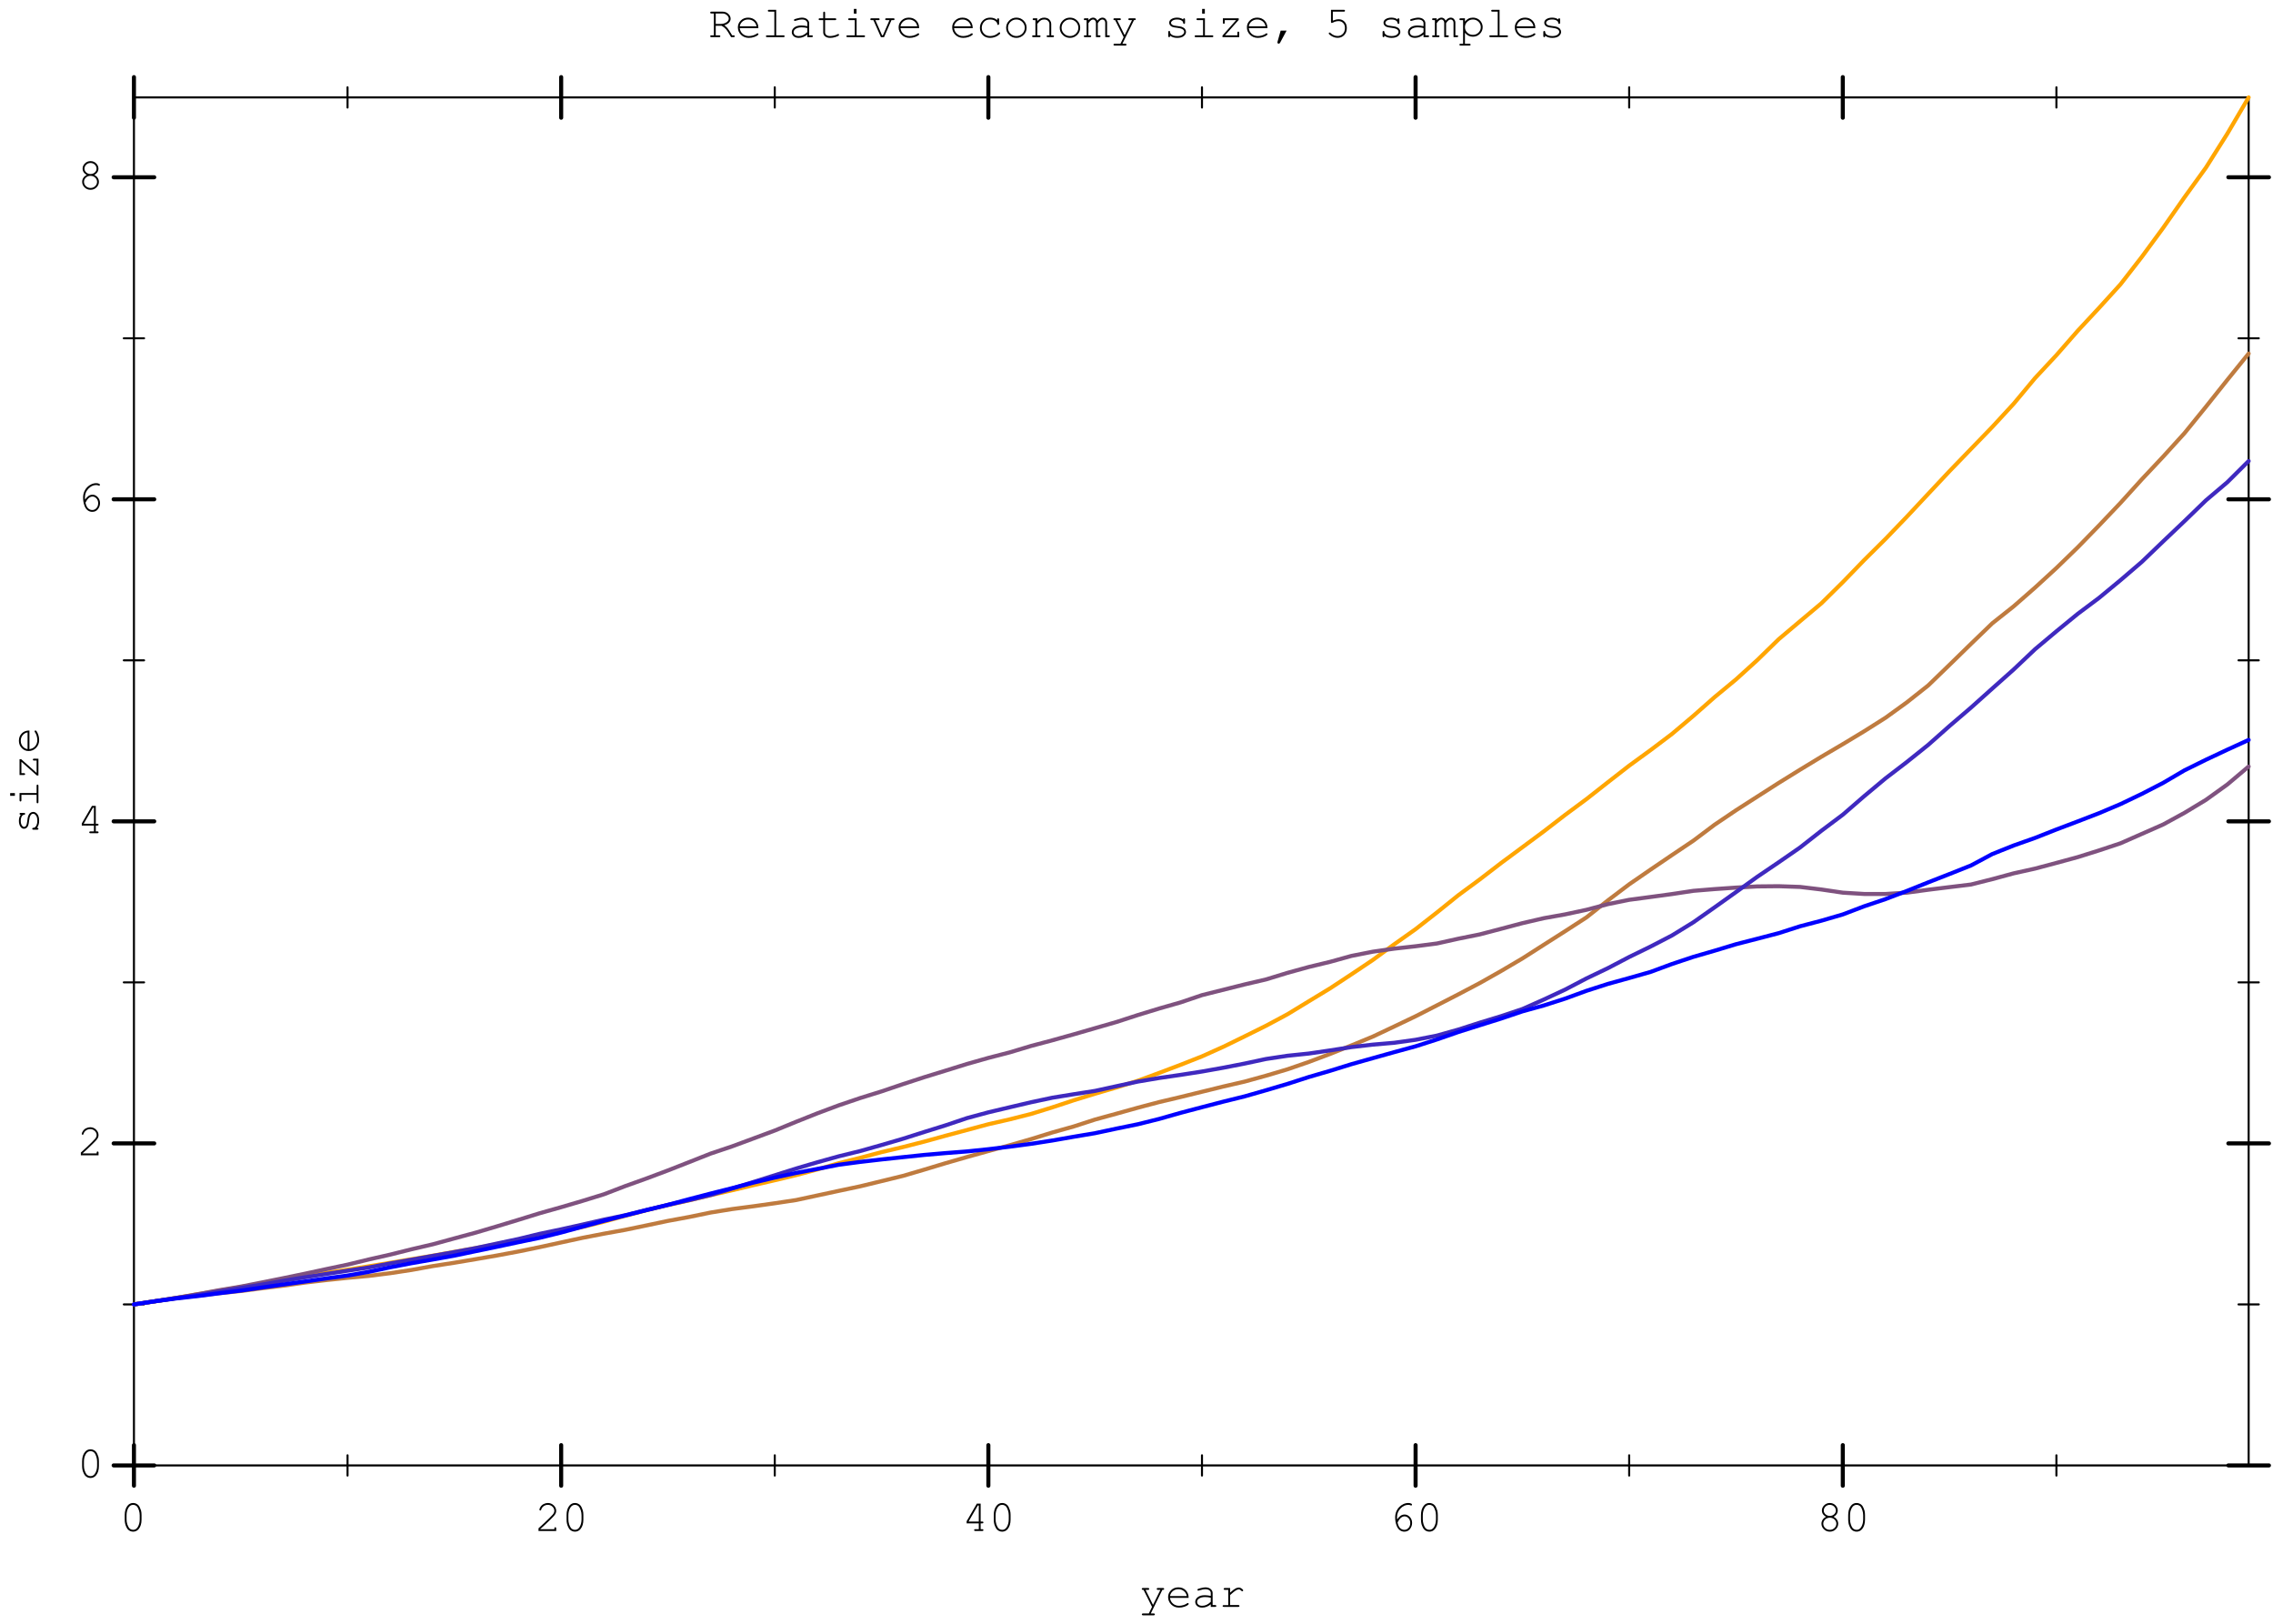 <?xml version="1.0" encoding="UTF-8"?>
<svg xmlns="http://www.w3.org/2000/svg" xmlns:xlink="http://www.w3.org/1999/xlink" width="560pt" height="400pt" viewBox="0 0 560 400" version="1.1">
<defs>
<g>
<symbol overflow="visible" id="glyph0-0">
<path style="stroke:none;" d="M 0.555 0 L 0.555 -6.875 L 6.055 -6.875 L 6.055 0 Z M 0.727 -0.172 L 5.883 -0.172 L 5.883 -6.703 L 0.727 -6.703 Z M 0.727 -0.172 "/>
</symbol>
<symbol overflow="visible" id="glyph0-1">
<path style="stroke:none;" d="M 1.832 -2.805 L 1.832 -0.453 L 2.664 -0.453 C 2.773 -0.453 2.855 -0.43 2.898 -0.391 C 2.945 -0.348 2.969 -0.293 2.969 -0.227 C 2.969 -0.16 2.945 -0.109 2.898 -0.062 C 2.852 -0.02 2.773 0 2.664 0 L 0.773 0 C 0.664 0 0.59 -0.023 0.543 -0.062 C 0.496 -0.105 0.473 -0.16 0.473 -0.227 C 0.473 -0.293 0.496 -0.348 0.543 -0.391 C 0.59 -0.43 0.664 -0.453 0.773 -0.453 L 1.379 -0.453 L 1.379 -5.832 L 0.773 -5.832 C 0.664 -5.832 0.59 -5.855 0.543 -5.895 C 0.496 -5.938 0.473 -5.992 0.473 -6.059 C 0.473 -6.125 0.496 -6.18 0.543 -6.223 C 0.59 -6.266 0.664 -6.285 0.773 -6.285 L 3.5 -6.285 C 4.062 -6.285 4.539 -6.105 4.922 -5.75 C 5.309 -5.395 5.5 -4.992 5.5 -4.543 C 5.5 -4.223 5.383 -3.918 5.145 -3.633 C 4.906 -3.348 4.508 -3.113 3.949 -2.922 C 4.27 -2.699 4.547 -2.449 4.773 -2.172 C 5.004 -1.891 5.371 -1.316 5.875 -0.453 L 6.219 -0.453 C 6.328 -0.453 6.402 -0.43 6.449 -0.391 C 6.496 -0.348 6.52 -0.293 6.52 -0.227 C 6.52 -0.16 6.496 -0.109 6.449 -0.062 C 6.402 -0.02 6.328 0 6.219 0 L 5.617 0 C 5.059 -1 4.629 -1.668 4.32 -2.008 C 4.016 -2.348 3.664 -2.613 3.266 -2.805 Z M 1.832 -3.254 L 3.062 -3.254 C 3.457 -3.254 3.812 -3.328 4.133 -3.469 C 4.453 -3.613 4.688 -3.781 4.832 -3.977 C 4.977 -4.168 5.047 -4.363 5.047 -4.566 C 5.047 -4.867 4.898 -5.152 4.594 -5.426 C 4.293 -5.695 3.926 -5.832 3.492 -5.832 L 1.832 -5.832 Z M 1.832 -3.254 "/>
</symbol>
<symbol overflow="visible" id="glyph0-2">
<path style="stroke:none;" d="M 5.742 -2.219 L 1.145 -2.219 C 1.223 -1.633 1.469 -1.164 1.879 -0.809 C 2.289 -0.453 2.793 -0.273 3.398 -0.273 C 3.734 -0.273 4.09 -0.328 4.457 -0.441 C 4.828 -0.551 5.129 -0.699 5.359 -0.883 C 5.43 -0.934 5.488 -0.961 5.539 -0.961 C 5.594 -0.961 5.645 -0.938 5.688 -0.895 C 5.73 -0.852 5.754 -0.797 5.754 -0.734 C 5.754 -0.676 5.723 -0.617 5.668 -0.559 C 5.496 -0.379 5.188 -0.211 4.75 -0.055 C 4.312 0.102 3.863 0.176 3.398 0.176 C 2.625 0.176 1.98 -0.074 1.465 -0.582 C 0.945 -1.09 0.688 -1.703 0.688 -2.422 C 0.688 -3.078 0.93 -3.641 1.414 -4.109 C 1.898 -4.578 2.5 -4.812 3.219 -4.812 C 3.957 -4.812 4.562 -4.57 5.039 -4.09 C 5.516 -3.609 5.75 -2.984 5.742 -2.219 Z M 5.285 -2.676 C 5.195 -3.172 4.961 -3.578 4.578 -3.891 C 4.195 -4.199 3.742 -4.355 3.219 -4.355 C 2.691 -4.355 2.238 -4.203 1.859 -3.895 C 1.48 -3.586 1.242 -3.18 1.148 -2.676 Z M 5.285 -2.676 "/>
</symbol>
<symbol overflow="visible" id="glyph0-3">
<path style="stroke:none;" d="M 3.527 -6.742 L 3.527 -0.453 L 5.301 -0.453 C 5.414 -0.453 5.492 -0.43 5.539 -0.391 C 5.586 -0.348 5.609 -0.293 5.609 -0.227 C 5.609 -0.16 5.586 -0.109 5.539 -0.062 C 5.492 -0.02 5.414 0 5.301 0 L 1.305 0 C 1.199 0 1.121 -0.023 1.074 -0.062 C 1.027 -0.105 1.004 -0.16 1.004 -0.227 C 1.004 -0.293 1.027 -0.348 1.074 -0.391 C 1.121 -0.43 1.199 -0.453 1.305 -0.453 L 3.078 -0.453 L 3.078 -6.285 L 1.777 -6.285 C 1.672 -6.285 1.594 -6.305 1.543 -6.348 C 1.496 -6.391 1.473 -6.445 1.473 -6.516 C 1.473 -6.578 1.496 -6.633 1.543 -6.676 C 1.59 -6.719 1.668 -6.742 1.777 -6.742 Z M 3.527 -6.742 "/>
</symbol>
<symbol overflow="visible" id="glyph0-4">
<path style="stroke:none;" d="M 4.598 0 L 4.598 -0.648 C 3.941 -0.098 3.242 0.176 2.496 0.176 C 1.957 0.176 1.535 0.039 1.23 -0.234 C 0.926 -0.508 0.773 -0.844 0.773 -1.242 C 0.773 -1.68 0.973 -2.059 1.375 -2.383 C 1.777 -2.711 2.363 -2.875 3.133 -2.875 C 3.34 -2.875 3.566 -2.859 3.809 -2.832 C 4.051 -2.805 4.316 -2.766 4.598 -2.707 L 4.598 -3.438 C 4.598 -3.684 4.484 -3.898 4.254 -4.082 C 4.023 -4.266 3.68 -4.355 3.223 -4.355 C 2.871 -4.355 2.379 -4.254 1.746 -4.051 C 1.633 -4.016 1.559 -3.996 1.523 -3.996 C 1.469 -3.996 1.418 -4.016 1.379 -4.062 C 1.336 -4.105 1.316 -4.156 1.316 -4.223 C 1.316 -4.281 1.332 -4.332 1.371 -4.367 C 1.422 -4.422 1.621 -4.492 1.977 -4.586 C 2.535 -4.738 2.957 -4.812 3.242 -4.812 C 3.812 -4.812 4.258 -4.672 4.578 -4.391 C 4.895 -4.109 5.055 -3.793 5.055 -3.438 L 5.055 -0.453 L 5.656 -0.453 C 5.766 -0.453 5.844 -0.43 5.891 -0.391 C 5.938 -0.348 5.961 -0.293 5.961 -0.227 C 5.961 -0.16 5.938 -0.109 5.891 -0.062 C 5.844 -0.02 5.766 0 5.656 0 Z M 4.598 -2.246 C 4.387 -2.305 4.164 -2.352 3.926 -2.379 C 3.691 -2.406 3.441 -2.422 3.18 -2.422 C 2.523 -2.422 2.012 -2.281 1.645 -2 C 1.363 -1.789 1.227 -1.535 1.227 -1.242 C 1.227 -0.969 1.332 -0.738 1.543 -0.555 C 1.758 -0.367 2.066 -0.273 2.477 -0.273 C 2.867 -0.273 3.23 -0.352 3.562 -0.508 C 3.898 -0.664 4.242 -0.91 4.598 -1.25 Z M 4.598 -2.246 "/>
</symbol>
<symbol overflow="visible" id="glyph0-5">
<path style="stroke:none;" d="M 2.375 -4.652 L 4.824 -4.652 C 4.93 -4.652 5.008 -4.629 5.055 -4.586 C 5.102 -4.543 5.125 -4.488 5.125 -4.422 C 5.125 -4.355 5.102 -4.301 5.055 -4.258 C 5.008 -4.215 4.93 -4.195 4.824 -4.195 L 2.375 -4.195 L 2.375 -1.191 C 2.375 -0.93 2.48 -0.711 2.688 -0.539 C 2.898 -0.363 3.203 -0.273 3.609 -0.273 C 3.914 -0.273 4.242 -0.32 4.598 -0.41 C 4.953 -0.5 5.227 -0.605 5.426 -0.719 C 5.496 -0.766 5.555 -0.789 5.602 -0.789 C 5.66 -0.789 5.711 -0.766 5.754 -0.723 C 5.797 -0.68 5.816 -0.625 5.816 -0.562 C 5.816 -0.508 5.793 -0.461 5.746 -0.414 C 5.633 -0.297 5.355 -0.168 4.91 -0.031 C 4.469 0.109 4.047 0.176 3.641 0.176 C 3.113 0.176 2.695 0.055 2.383 -0.195 C 2.074 -0.441 1.918 -0.773 1.918 -1.191 L 1.918 -4.195 L 1.086 -4.195 C 0.977 -4.195 0.902 -4.215 0.855 -4.258 C 0.809 -4.301 0.785 -4.359 0.785 -4.426 C 0.785 -4.492 0.809 -4.543 0.855 -4.586 C 0.902 -4.629 0.977 -4.652 1.086 -4.652 L 1.918 -4.652 L 1.918 -5.984 C 1.918 -6.09 1.938 -6.168 1.98 -6.215 C 2.023 -6.262 2.078 -6.285 2.145 -6.285 C 2.211 -6.285 2.266 -6.262 2.309 -6.215 C 2.352 -6.168 2.375 -6.09 2.375 -5.984 Z M 2.375 -4.652 "/>
</symbol>
<symbol overflow="visible" id="glyph0-6">
<path style="stroke:none;" d="M 3.523 -6.965 L 3.523 -5.801 L 2.859 -5.801 L 2.859 -6.965 Z M 3.539 -4.652 L 3.539 -0.453 L 5.312 -0.453 C 5.422 -0.453 5.5 -0.43 5.547 -0.391 C 5.594 -0.348 5.617 -0.293 5.617 -0.227 C 5.617 -0.16 5.594 -0.109 5.547 -0.062 C 5.5 -0.02 5.422 0 5.312 0 L 1.316 0 C 1.207 0 1.133 -0.023 1.086 -0.062 C 1.039 -0.105 1.016 -0.16 1.016 -0.227 C 1.016 -0.293 1.039 -0.348 1.086 -0.391 C 1.133 -0.43 1.207 -0.453 1.316 -0.453 L 3.09 -0.453 L 3.09 -4.195 L 1.773 -4.195 C 1.664 -4.195 1.586 -4.215 1.539 -4.258 C 1.492 -4.301 1.465 -4.355 1.465 -4.422 C 1.465 -4.488 1.488 -4.543 1.535 -4.586 C 1.582 -4.629 1.66 -4.652 1.773 -4.652 Z M 3.539 -4.652 "/>
</symbol>
<symbol overflow="visible" id="glyph0-7">
<path style="stroke:none;" d="M 3.695 0 L 2.934 0 L 1.078 -4.195 L 0.617 -4.195 C 0.512 -4.195 0.434 -4.215 0.387 -4.258 C 0.34 -4.301 0.316 -4.359 0.316 -4.426 C 0.316 -4.492 0.34 -4.543 0.387 -4.586 C 0.434 -4.629 0.512 -4.652 0.617 -4.652 L 2.309 -4.652 C 2.418 -4.652 2.492 -4.629 2.539 -4.586 C 2.586 -4.543 2.609 -4.488 2.609 -4.422 C 2.609 -4.355 2.586 -4.301 2.539 -4.258 C 2.492 -4.215 2.418 -4.195 2.309 -4.195 L 1.562 -4.195 L 3.219 -0.453 L 3.414 -0.453 L 5.039 -4.195 L 4.285 -4.195 C 4.18 -4.195 4.102 -4.215 4.055 -4.258 C 4.008 -4.301 3.984 -4.359 3.984 -4.426 C 3.984 -4.492 4.008 -4.543 4.055 -4.586 C 4.102 -4.629 4.18 -4.652 4.285 -4.652 L 5.984 -4.652 C 6.094 -4.652 6.172 -4.629 6.219 -4.586 C 6.262 -4.543 6.285 -4.488 6.285 -4.422 C 6.285 -4.355 6.262 -4.301 6.219 -4.258 C 6.172 -4.215 6.094 -4.195 5.984 -4.195 L 5.527 -4.195 Z M 3.695 0 "/>
</symbol>
<symbol overflow="visible" id="glyph0-8">
<path style="stroke:none;" d=""/>
</symbol>
<symbol overflow="visible" id="glyph0-9">
<path style="stroke:none;" d="M 5.184 -4.195 L 5.184 -4.344 C 5.184 -4.457 5.203 -4.535 5.246 -4.582 C 5.289 -4.629 5.344 -4.652 5.41 -4.652 C 5.477 -4.652 5.531 -4.629 5.574 -4.582 C 5.617 -4.535 5.641 -4.457 5.641 -4.344 L 5.641 -3.324 C 5.637 -3.215 5.613 -3.137 5.574 -3.09 C 5.531 -3.043 5.477 -3.02 5.41 -3.02 C 5.348 -3.02 5.297 -3.039 5.254 -3.082 C 5.215 -3.121 5.191 -3.191 5.184 -3.289 C 5.16 -3.543 4.996 -3.781 4.68 -4.012 C 4.367 -4.242 3.945 -4.355 3.414 -4.355 C 2.746 -4.355 2.238 -4.148 1.891 -3.727 C 1.543 -3.309 1.371 -2.828 1.371 -2.289 C 1.371 -1.703 1.562 -1.223 1.945 -0.844 C 2.328 -0.465 2.824 -0.273 3.434 -0.273 C 3.785 -0.273 4.141 -0.34 4.504 -0.469 C 4.867 -0.598 5.195 -0.805 5.488 -1.09 C 5.562 -1.16 5.629 -1.199 5.688 -1.199 C 5.75 -1.199 5.801 -1.176 5.84 -1.137 C 5.883 -1.094 5.902 -1.043 5.902 -0.984 C 5.902 -0.828 5.723 -0.633 5.359 -0.398 C 4.777 -0.016 4.125 0.176 3.41 0.176 C 2.684 0.176 2.086 -0.055 1.621 -0.52 C 1.152 -0.984 0.918 -1.57 0.918 -2.281 C 0.918 -3.008 1.156 -3.613 1.637 -4.094 C 2.113 -4.574 2.715 -4.812 3.441 -4.812 C 4.133 -4.812 4.715 -4.605 5.184 -4.195 Z M 5.184 -4.195 "/>
</symbol>
<symbol overflow="visible" id="glyph0-10">
<path style="stroke:none;" d="M 5.82 -2.316 C 5.82 -1.629 5.574 -1.039 5.082 -0.555 C 4.59 -0.066 3.996 0.176 3.305 0.176 C 2.602 0.176 2.004 -0.066 1.516 -0.555 C 1.023 -1.043 0.777 -1.633 0.777 -2.316 C 0.777 -3.004 1.023 -3.59 1.516 -4.078 C 2.004 -4.566 2.602 -4.812 3.305 -4.812 C 4 -4.812 4.59 -4.57 5.082 -4.082 C 5.574 -3.594 5.82 -3.008 5.82 -2.316 Z M 5.367 -2.316 C 5.367 -2.883 5.164 -3.363 4.762 -3.758 C 4.359 -4.156 3.871 -4.355 3.297 -4.355 C 2.727 -4.355 2.238 -4.156 1.836 -3.758 C 1.434 -3.359 1.23 -2.879 1.23 -2.316 C 1.23 -1.758 1.43 -1.277 1.836 -0.875 C 2.238 -0.473 2.727 -0.273 3.297 -0.273 C 3.871 -0.273 4.359 -0.473 4.762 -0.871 C 5.164 -1.273 5.367 -1.754 5.367 -2.316 Z M 5.367 -2.316 "/>
</symbol>
<symbol overflow="visible" id="glyph0-11">
<path style="stroke:none;" d="M 1.844 -4.652 L 1.844 -3.969 C 2.156 -4.289 2.441 -4.508 2.695 -4.629 C 2.949 -4.75 3.238 -4.812 3.555 -4.812 C 3.898 -4.812 4.211 -4.738 4.496 -4.594 C 4.695 -4.484 4.879 -4.309 5.039 -4.059 C 5.203 -3.809 5.285 -3.555 5.285 -3.293 L 5.285 -0.453 L 5.668 -0.453 C 5.773 -0.453 5.852 -0.43 5.898 -0.391 C 5.945 -0.348 5.969 -0.293 5.969 -0.227 C 5.969 -0.16 5.945 -0.109 5.898 -0.062 C 5.852 -0.02 5.773 0 5.668 0 L 4.457 0 C 4.348 0 4.27 -0.023 4.223 -0.062 C 4.176 -0.105 4.152 -0.16 4.152 -0.227 C 4.152 -0.293 4.176 -0.348 4.223 -0.391 C 4.27 -0.43 4.348 -0.453 4.457 -0.453 L 4.836 -0.453 L 4.836 -3.219 C 4.836 -3.535 4.719 -3.805 4.484 -4.027 C 4.25 -4.246 3.941 -4.355 3.551 -4.355 C 3.254 -4.355 2.996 -4.297 2.777 -4.176 C 2.559 -4.055 2.246 -3.758 1.844 -3.281 L 1.844 -0.453 L 2.352 -0.453 C 2.461 -0.453 2.535 -0.43 2.582 -0.391 C 2.629 -0.348 2.652 -0.293 2.652 -0.227 C 2.652 -0.16 2.629 -0.109 2.582 -0.062 C 2.535 -0.02 2.461 0 2.352 0 L 0.883 0 C 0.773 0 0.695 -0.023 0.648 -0.062 C 0.602 -0.105 0.578 -0.16 0.578 -0.227 C 0.578 -0.293 0.602 -0.348 0.648 -0.391 C 0.695 -0.43 0.773 -0.453 0.883 -0.453 L 1.391 -0.453 L 1.391 -4.195 L 1.008 -4.195 C 0.902 -4.195 0.824 -4.215 0.777 -4.258 C 0.73 -4.301 0.711 -4.359 0.711 -4.426 C 0.711 -4.492 0.73 -4.543 0.777 -4.586 C 0.824 -4.629 0.902 -4.652 1.008 -4.652 Z M 1.844 -4.652 "/>
</symbol>
<symbol overflow="visible" id="glyph0-12">
<path style="stroke:none;" d="M 1.246 -4.652 L 1.246 -4.195 C 1.629 -4.605 2.016 -4.812 2.402 -4.812 C 2.633 -4.812 2.836 -4.75 3.012 -4.629 C 3.188 -4.504 3.336 -4.316 3.453 -4.066 C 3.652 -4.316 3.855 -4.504 4.062 -4.629 C 4.27 -4.75 4.477 -4.812 4.684 -4.812 C 5.008 -4.812 5.27 -4.707 5.461 -4.496 C 5.715 -4.223 5.844 -3.926 5.844 -3.605 L 5.844 -0.453 L 6.227 -0.453 C 6.332 -0.453 6.41 -0.43 6.457 -0.391 C 6.504 -0.348 6.527 -0.293 6.527 -0.227 C 6.527 -0.16 6.504 -0.109 6.457 -0.062 C 6.41 -0.02 6.332 0 6.227 0 L 5.391 0 L 5.391 -3.562 C 5.391 -3.789 5.324 -3.98 5.184 -4.129 C 5.043 -4.281 4.883 -4.355 4.699 -4.355 C 4.535 -4.355 4.359 -4.293 4.18 -4.172 C 3.996 -4.047 3.789 -3.805 3.555 -3.441 L 3.555 -0.453 L 3.93 -0.453 C 4.039 -0.453 4.117 -0.43 4.164 -0.391 C 4.211 -0.348 4.234 -0.293 4.234 -0.227 C 4.234 -0.16 4.211 -0.109 4.164 -0.062 C 4.117 -0.02 4.039 0 3.93 0 L 3.098 0 L 3.098 -3.527 C 3.098 -3.77 3.027 -3.965 2.887 -4.121 C 2.746 -4.277 2.586 -4.355 2.41 -4.355 C 2.25 -4.355 2.09 -4.305 1.934 -4.199 C 1.715 -4.055 1.484 -3.801 1.246 -3.441 L 1.246 -0.453 L 1.629 -0.453 C 1.734 -0.453 1.812 -0.43 1.859 -0.391 C 1.906 -0.348 1.93 -0.293 1.93 -0.227 C 1.93 -0.16 1.906 -0.109 1.859 -0.062 C 1.812 -0.02 1.734 0 1.629 0 L 0.414 0 C 0.305 0 0.23 -0.023 0.184 -0.062 C 0.137 -0.105 0.113 -0.16 0.113 -0.227 C 0.113 -0.293 0.137 -0.348 0.184 -0.391 C 0.23 -0.43 0.305 -0.453 0.414 -0.453 L 0.797 -0.453 L 0.797 -4.195 L 0.414 -4.195 C 0.305 -4.195 0.23 -4.215 0.184 -4.258 C 0.137 -4.301 0.113 -4.359 0.113 -4.426 C 0.113 -4.492 0.137 -4.543 0.184 -4.586 C 0.23 -4.629 0.305 -4.652 0.414 -4.652 Z M 1.246 -4.652 "/>
</symbol>
<symbol overflow="visible" id="glyph0-13">
<path style="stroke:none;" d="M 3.328 0 L 1.234 -4.195 L 1.102 -4.195 C 0.992 -4.195 0.918 -4.215 0.871 -4.258 C 0.824 -4.301 0.801 -4.355 0.801 -4.422 C 0.801 -4.469 0.812 -4.508 0.836 -4.547 C 0.859 -4.586 0.891 -4.609 0.926 -4.629 C 0.965 -4.645 1.023 -4.652 1.102 -4.652 L 2.336 -4.652 C 2.445 -4.652 2.52 -4.629 2.566 -4.586 C 2.613 -4.543 2.637 -4.488 2.637 -4.422 C 2.637 -4.355 2.613 -4.301 2.566 -4.258 C 2.52 -4.215 2.445 -4.195 2.336 -4.195 L 1.73 -4.195 L 3.57 -0.492 L 5.387 -4.195 L 4.781 -4.195 C 4.672 -4.195 4.598 -4.215 4.551 -4.258 C 4.504 -4.301 4.48 -4.359 4.48 -4.426 C 4.48 -4.492 4.504 -4.543 4.551 -4.586 C 4.598 -4.629 4.672 -4.652 4.781 -4.652 L 6.012 -4.652 C 6.121 -4.652 6.199 -4.629 6.246 -4.586 C 6.293 -4.543 6.316 -4.488 6.316 -4.422 C 6.316 -4.375 6.301 -4.332 6.273 -4.293 C 6.246 -4.254 6.211 -4.227 6.176 -4.215 C 6.141 -4.203 6.039 -4.195 5.875 -4.195 L 3.02 1.621 L 3.723 1.621 C 3.828 1.621 3.906 1.645 3.953 1.684 C 4 1.727 4.023 1.781 4.023 1.848 C 4.023 1.914 4 1.965 3.953 2.008 C 3.906 2.051 3.828 2.074 3.723 2.074 L 1.121 2.074 C 1.016 2.074 0.938 2.051 0.891 2.012 C 0.844 1.969 0.82 1.914 0.82 1.848 C 0.82 1.781 0.844 1.727 0.891 1.684 C 0.938 1.641 1.016 1.621 1.121 1.621 L 2.535 1.621 Z M 3.328 0 "/>
</symbol>
<symbol overflow="visible" id="glyph0-14">
<path style="stroke:none;" d="M 4.789 -4.355 C 4.789 -4.461 4.812 -4.535 4.855 -4.582 C 4.898 -4.629 4.953 -4.652 5.016 -4.652 C 5.086 -4.652 5.141 -4.629 5.184 -4.582 C 5.227 -4.535 5.246 -4.457 5.246 -4.344 L 5.246 -3.57 C 5.246 -3.465 5.227 -3.387 5.184 -3.34 C 5.141 -3.293 5.086 -3.27 5.016 -3.27 C 4.957 -3.27 4.906 -3.289 4.863 -3.328 C 4.82 -3.367 4.797 -3.434 4.789 -3.523 C 4.77 -3.738 4.66 -3.914 4.457 -4.055 C 4.164 -4.254 3.777 -4.355 3.293 -4.355 C 2.789 -4.355 2.395 -4.254 2.117 -4.051 C 1.906 -3.895 1.801 -3.723 1.801 -3.535 C 1.801 -3.32 1.926 -3.141 2.176 -2.996 C 2.348 -2.898 2.672 -2.82 3.152 -2.766 C 3.781 -2.699 4.215 -2.621 4.457 -2.535 C 4.805 -2.41 5.062 -2.234 5.234 -2.016 C 5.406 -1.793 5.488 -1.551 5.488 -1.293 C 5.488 -0.91 5.305 -0.57 4.938 -0.27 C 4.566 0.027 4.027 0.176 3.312 0.176 C 2.602 0.176 2.02 -0.004 1.562 -0.367 C 1.562 -0.242 1.555 -0.164 1.543 -0.129 C 1.527 -0.094 1.5 -0.062 1.465 -0.039 C 1.426 -0.012 1.383 0 1.336 0 C 1.273 0 1.219 -0.023 1.176 -0.07 C 1.133 -0.117 1.113 -0.195 1.113 -0.301 L 1.113 -1.23 C 1.113 -1.336 1.133 -1.414 1.172 -1.461 C 1.215 -1.508 1.27 -1.531 1.336 -1.531 C 1.402 -1.531 1.457 -1.508 1.5 -1.465 C 1.547 -1.418 1.57 -1.359 1.57 -1.285 C 1.57 -1.121 1.609 -0.98 1.691 -0.871 C 1.816 -0.699 2.016 -0.555 2.289 -0.441 C 2.562 -0.328 2.898 -0.273 3.297 -0.273 C 3.883 -0.273 4.32 -0.383 4.609 -0.602 C 4.895 -0.82 5.039 -1.051 5.039 -1.293 C 5.039 -1.574 4.895 -1.797 4.602 -1.965 C 4.309 -2.133 3.883 -2.246 3.32 -2.305 C 2.762 -2.363 2.359 -2.438 2.117 -2.531 C 1.875 -2.625 1.684 -2.762 1.547 -2.949 C 1.41 -3.137 1.344 -3.336 1.344 -3.551 C 1.344 -3.938 1.531 -4.242 1.914 -4.473 C 2.293 -4.699 2.746 -4.812 3.27 -4.812 C 3.895 -4.812 4.402 -4.66 4.789 -4.355 Z M 4.789 -4.355 "/>
</symbol>
<symbol overflow="visible" id="glyph0-15">
<path style="stroke:none;" d="M 5.273 -4.652 L 5.273 -4.25 L 1.895 -0.453 L 4.945 -0.453 L 4.945 -1.074 C 4.945 -1.18 4.969 -1.258 5.008 -1.305 C 5.051 -1.352 5.105 -1.375 5.172 -1.375 C 5.242 -1.375 5.297 -1.352 5.34 -1.305 C 5.383 -1.258 5.402 -1.18 5.402 -1.074 L 5.398 0 L 1.273 0 L 1.273 -0.402 L 4.637 -4.195 L 1.832 -4.195 L 1.832 -3.582 C 1.832 -3.477 1.809 -3.398 1.766 -3.352 C 1.723 -3.305 1.672 -3.281 1.605 -3.281 C 1.539 -3.281 1.484 -3.305 1.438 -3.352 C 1.395 -3.398 1.375 -3.477 1.375 -3.582 L 1.375 -4.652 Z M 5.273 -4.652 "/>
</symbol>
<symbol overflow="visible" id="glyph0-16">
<path style="stroke:none;" d="M 2.406 -1.621 L 3.871 -1.621 L 2.277 1.344 C 2.18 1.523 2.062 1.609 1.93 1.609 C 1.84 1.609 1.762 1.578 1.699 1.516 C 1.637 1.453 1.605 1.379 1.605 1.289 C 1.605 1.254 1.609 1.215 1.621 1.172 Z M 2.406 -1.621 "/>
</symbol>
<symbol overflow="visible" id="glyph0-17">
<path style="stroke:none;" d="M 2.059 -6.285 L 2.059 -4.078 C 2.324 -4.188 2.578 -4.27 2.82 -4.328 C 3.062 -4.383 3.293 -4.41 3.512 -4.41 C 4.078 -4.41 4.551 -4.211 4.934 -3.812 C 5.316 -3.414 5.504 -2.895 5.504 -2.246 C 5.504 -1.531 5.289 -0.949 4.859 -0.504 C 4.43 -0.062 3.895 0.16 3.25 0.16 C 2.824 0.16 2.414 0.066 2.02 -0.125 C 1.742 -0.258 1.484 -0.422 1.258 -0.617 C 1.121 -0.734 1.055 -0.836 1.055 -0.914 C 1.055 -0.977 1.074 -1.031 1.117 -1.078 C 1.16 -1.121 1.211 -1.145 1.266 -1.145 C 1.328 -1.145 1.395 -1.113 1.461 -1.047 C 2 -0.543 2.59 -0.289 3.227 -0.289 C 3.754 -0.289 4.188 -0.469 4.531 -0.828 C 4.875 -1.188 5.047 -1.668 5.047 -2.266 C 5.047 -2.773 4.898 -3.184 4.602 -3.492 C 4.305 -3.805 3.93 -3.957 3.469 -3.957 C 3 -3.957 2.531 -3.836 2.062 -3.586 C 1.949 -3.531 1.867 -3.5 1.82 -3.5 C 1.758 -3.5 1.703 -3.523 1.664 -3.566 C 1.625 -3.609 1.605 -3.672 1.605 -3.75 L 1.605 -6.742 L 4.754 -6.742 C 4.859 -6.742 4.938 -6.719 4.984 -6.676 C 5.031 -6.633 5.055 -6.578 5.055 -6.508 C 5.055 -6.445 5.031 -6.391 4.984 -6.348 C 4.938 -6.305 4.859 -6.285 4.754 -6.285 Z M 2.059 -6.285 "/>
</symbol>
<symbol overflow="visible" id="glyph0-18">
<path style="stroke:none;" d="M 1.602 -4.652 L 1.602 -3.828 C 1.871 -4.156 2.156 -4.402 2.465 -4.566 C 2.773 -4.73 3.137 -4.812 3.555 -4.812 C 4 -4.812 4.41 -4.707 4.785 -4.5 C 5.16 -4.293 5.453 -4.004 5.66 -3.633 C 5.863 -3.262 5.969 -2.875 5.969 -2.465 C 5.969 -1.816 5.734 -1.262 5.273 -0.805 C 4.809 -0.344 4.238 -0.113 3.562 -0.113 C 2.758 -0.113 2.102 -0.441 1.602 -1.094 L 1.602 1.621 L 2.695 1.621 C 2.805 1.621 2.879 1.645 2.926 1.684 C 2.973 1.727 2.996 1.781 2.996 1.848 C 2.996 1.914 2.973 1.965 2.926 2.008 C 2.879 2.051 2.805 2.074 2.695 2.074 L 0.543 2.074 C 0.434 2.074 0.359 2.051 0.312 2.012 C 0.266 1.969 0.242 1.914 0.242 1.848 C 0.242 1.781 0.266 1.727 0.312 1.684 C 0.359 1.641 0.434 1.621 0.543 1.621 L 1.148 1.621 L 1.148 -4.195 L 0.543 -4.195 C 0.434 -4.195 0.359 -4.215 0.312 -4.258 C 0.266 -4.301 0.242 -4.359 0.242 -4.426 C 0.242 -4.492 0.266 -4.543 0.312 -4.586 C 0.359 -4.629 0.434 -4.652 0.543 -4.652 Z M 5.512 -2.465 C 5.512 -2.984 5.32 -3.43 4.945 -3.801 C 4.566 -4.172 4.105 -4.355 3.562 -4.355 C 3.016 -4.355 2.551 -4.168 2.172 -3.797 C 1.789 -3.426 1.602 -2.98 1.602 -2.465 C 1.602 -1.945 1.789 -1.5 2.172 -1.129 C 2.551 -0.758 3.012 -0.57 3.562 -0.57 C 4.102 -0.57 4.562 -0.754 4.941 -1.125 C 5.32 -1.496 5.512 -1.941 5.512 -2.465 Z M 5.512 -2.465 "/>
</symbol>
<symbol overflow="visible" id="glyph0-19">
<path style="stroke:none;" d="M 2.762 -4.652 L 2.762 -3.512 C 3.348 -4.043 3.789 -4.383 4.078 -4.535 C 4.371 -4.688 4.641 -4.766 4.887 -4.766 C 5.156 -4.766 5.406 -4.672 5.637 -4.492 C 5.867 -4.312 5.984 -4.176 5.984 -4.082 C 5.984 -4.016 5.961 -3.957 5.918 -3.914 C 5.871 -3.867 5.816 -3.844 5.746 -3.844 C 5.711 -3.844 5.68 -3.852 5.656 -3.863 C 5.633 -3.875 5.586 -3.918 5.516 -3.984 C 5.391 -4.109 5.281 -4.195 5.188 -4.242 C 5.094 -4.289 5.004 -4.312 4.914 -4.312 C 4.719 -4.312 4.48 -4.234 4.203 -4.078 C 3.926 -3.918 3.445 -3.535 2.762 -2.922 L 2.762 -0.453 L 4.758 -0.453 C 4.871 -0.453 4.949 -0.43 4.996 -0.391 C 5.043 -0.348 5.066 -0.293 5.066 -0.227 C 5.066 -0.16 5.043 -0.109 4.996 -0.062 C 4.949 -0.02 4.871 0 4.758 0 L 1.219 0 C 1.113 0 1.035 -0.02 0.988 -0.062 C 0.941 -0.102 0.918 -0.156 0.918 -0.219 C 0.918 -0.281 0.941 -0.332 0.984 -0.375 C 1.031 -0.414 1.109 -0.434 1.219 -0.434 L 2.309 -0.434 L 2.309 -4.195 L 1.477 -4.195 C 1.371 -4.195 1.293 -4.215 1.246 -4.258 C 1.199 -4.301 1.176 -4.359 1.176 -4.426 C 1.176 -4.492 1.199 -4.543 1.242 -4.586 C 1.289 -4.629 1.367 -4.652 1.477 -4.652 Z M 2.762 -4.652 "/>
</symbol>
<symbol overflow="visible" id="glyph0-20">
<path style="stroke:none;" d="M 5.371 -3.926 L 5.371 -2.809 C 5.371 -1.84 5.141 -1.07 4.68 -0.504 C 4.316 -0.062 3.859 0.16 3.309 0.16 C 3.043 0.16 2.793 0.109 2.559 0.004 C 2.324 -0.102 2.125 -0.25 1.961 -0.441 C 1.855 -0.559 1.742 -0.75 1.621 -1.008 C 1.496 -1.27 1.406 -1.512 1.352 -1.73 C 1.27 -2.039 1.23 -2.398 1.23 -2.809 L 1.23 -3.926 C 1.23 -4.898 1.461 -5.672 1.922 -6.234 C 2.285 -6.68 2.742 -6.902 3.293 -6.902 C 3.562 -6.902 3.812 -6.848 4.043 -6.742 C 4.277 -6.637 4.477 -6.488 4.641 -6.301 C 4.75 -6.18 4.863 -5.988 4.984 -5.727 C 5.105 -5.465 5.195 -5.227 5.254 -5.012 C 5.332 -4.703 5.371 -4.34 5.371 -3.926 Z M 4.922 -3.867 C 4.922 -4.293 4.859 -4.691 4.738 -5.059 C 4.621 -5.426 4.484 -5.715 4.336 -5.934 C 4.246 -6.059 4.129 -6.168 3.984 -6.258 C 3.781 -6.383 3.551 -6.445 3.297 -6.445 C 2.793 -6.445 2.398 -6.188 2.109 -5.672 C 1.824 -5.156 1.68 -4.555 1.68 -3.867 L 1.68 -2.875 C 1.68 -2.449 1.742 -2.051 1.859 -1.68 C 1.98 -1.312 2.117 -1.02 2.273 -0.801 C 2.359 -0.68 2.473 -0.574 2.617 -0.484 C 2.82 -0.355 3.051 -0.289 3.309 -0.289 C 3.809 -0.289 4.203 -0.547 4.492 -1.066 C 4.777 -1.582 4.922 -2.188 4.922 -2.875 Z M 4.922 -3.867 "/>
</symbol>
<symbol overflow="visible" id="glyph0-21">
<path style="stroke:none;" d="M 1.359 -0.453 L 4.824 -0.453 L 4.824 -0.629 C 4.824 -0.734 4.844 -0.812 4.887 -0.859 C 4.93 -0.906 4.984 -0.93 5.055 -0.93 C 5.117 -0.93 5.172 -0.906 5.215 -0.859 C 5.258 -0.812 5.281 -0.734 5.281 -0.629 L 5.281 0 L 0.918 0 L 0.918 -0.664 C 1.836 -1.488 2.727 -2.328 3.594 -3.18 C 4 -3.578 4.273 -3.867 4.426 -4.055 C 4.578 -4.242 4.68 -4.406 4.734 -4.547 C 4.789 -4.688 4.816 -4.832 4.816 -4.973 C 4.816 -5.359 4.664 -5.703 4.352 -6 C 4.039 -6.297 3.664 -6.445 3.223 -6.445 C 2.828 -6.445 2.48 -6.332 2.176 -6.105 C 1.871 -5.883 1.676 -5.602 1.586 -5.27 C 1.562 -5.184 1.535 -5.129 1.504 -5.102 C 1.461 -5.066 1.41 -5.047 1.352 -5.047 C 1.293 -5.047 1.242 -5.07 1.199 -5.109 C 1.16 -5.152 1.141 -5.199 1.141 -5.258 C 1.141 -5.43 1.234 -5.664 1.422 -5.957 C 1.609 -6.25 1.867 -6.48 2.199 -6.648 C 2.531 -6.816 2.871 -6.902 3.219 -6.902 C 3.781 -6.902 4.262 -6.707 4.668 -6.316 C 5.07 -5.926 5.273 -5.484 5.273 -4.988 C 5.273 -4.781 5.242 -4.59 5.172 -4.418 C 5.105 -4.242 4.988 -4.055 4.824 -3.848 C 4.664 -3.641 4.371 -3.332 3.949 -2.918 C 2.887 -1.871 2.023 -1.059 1.359 -0.484 Z M 1.359 -0.453 "/>
</symbol>
<symbol overflow="visible" id="glyph0-22">
<path style="stroke:none;" d="M 4.141 -1.887 L 1.148 -1.887 L 1.148 -2.406 L 3.656 -6.742 L 4.598 -6.742 L 4.598 -2.336 L 4.973 -2.336 C 5.086 -2.336 5.164 -2.316 5.211 -2.273 C 5.258 -2.234 5.281 -2.18 5.281 -2.109 C 5.281 -2.047 5.258 -1.992 5.211 -1.949 C 5.164 -1.906 5.086 -1.887 4.973 -1.887 L 4.598 -1.887 L 4.598 -0.453 L 4.973 -0.453 C 5.086 -0.453 5.164 -0.43 5.211 -0.391 C 5.258 -0.348 5.281 -0.293 5.281 -0.227 C 5.281 -0.16 5.258 -0.109 5.211 -0.062 C 5.164 -0.02 5.086 0 4.973 0 L 3.297 0 C 3.188 0 3.109 -0.023 3.062 -0.062 C 3.016 -0.105 2.992 -0.16 2.992 -0.227 C 2.992 -0.293 3.016 -0.348 3.062 -0.391 C 3.109 -0.43 3.188 -0.453 3.297 -0.453 L 4.141 -0.453 Z M 4.141 -2.336 L 4.141 -6.285 L 3.906 -6.285 L 1.621 -2.336 Z M 4.141 -2.336 "/>
</symbol>
<symbol overflow="visible" id="glyph0-23">
<path style="stroke:none;" d="M 1.953 -2.852 C 2.234 -3.266 2.523 -3.566 2.816 -3.766 C 3.113 -3.961 3.441 -4.062 3.805 -4.062 C 4.281 -4.062 4.707 -3.859 5.082 -3.461 C 5.453 -3.062 5.641 -2.57 5.641 -1.98 C 5.641 -1.445 5.469 -0.953 5.129 -0.508 C 4.789 -0.062 4.32 0.16 3.723 0.16 C 3.332 0.16 2.969 0.043 2.629 -0.199 C 2.289 -0.438 2.023 -0.809 1.832 -1.305 C 1.594 -1.926 1.473 -2.609 1.473 -3.363 C 1.473 -3.93 1.586 -4.453 1.809 -4.941 C 1.98 -5.316 2.211 -5.648 2.496 -5.934 C 2.785 -6.219 3.117 -6.449 3.5 -6.629 C 3.883 -6.812 4.293 -6.902 4.738 -6.902 C 5.039 -6.902 5.289 -6.84 5.488 -6.719 C 5.574 -6.664 5.617 -6.594 5.617 -6.504 C 5.617 -6.441 5.598 -6.387 5.559 -6.348 C 5.52 -6.305 5.469 -6.285 5.41 -6.285 C 5.363 -6.285 5.305 -6.301 5.242 -6.336 C 5.094 -6.41 4.914 -6.445 4.695 -6.445 C 3.996 -6.445 3.359 -6.145 2.785 -5.547 C 2.211 -4.945 1.922 -4.234 1.922 -3.406 C 1.922 -3.289 1.934 -3.102 1.953 -2.852 Z M 2.059 -2.105 C 2.195 -1.453 2.406 -0.988 2.699 -0.711 C 2.992 -0.43 3.336 -0.289 3.734 -0.289 C 4.133 -0.289 4.477 -0.445 4.762 -0.762 C 5.047 -1.074 5.188 -1.48 5.188 -1.98 C 5.188 -2.449 5.047 -2.84 4.758 -3.148 C 4.473 -3.457 4.148 -3.609 3.785 -3.609 C 3.438 -3.609 3.105 -3.461 2.781 -3.164 C 2.566 -2.969 2.324 -2.613 2.059 -2.105 Z M 2.059 -2.105 "/>
</symbol>
<symbol overflow="visible" id="glyph0-24">
<path style="stroke:none;" d="M 4.227 -3.496 C 4.602 -3.312 4.887 -3.074 5.078 -2.773 C 5.27 -2.477 5.367 -2.152 5.367 -1.809 C 5.367 -1.277 5.164 -0.816 4.766 -0.426 C 4.363 -0.035 3.875 0.16 3.305 0.16 C 2.73 0.16 2.242 -0.035 1.844 -0.426 C 1.441 -0.816 1.242 -1.277 1.242 -1.809 C 1.242 -2.148 1.336 -2.469 1.527 -2.77 C 1.719 -3.066 2.004 -3.309 2.383 -3.496 C 2.055 -3.688 1.816 -3.883 1.664 -4.086 C 1.457 -4.375 1.352 -4.699 1.352 -5.047 C 1.352 -5.543 1.543 -5.977 1.926 -6.348 C 2.309 -6.719 2.766 -6.902 3.305 -6.902 C 3.844 -6.902 4.305 -6.715 4.684 -6.348 C 5.062 -5.977 5.254 -5.543 5.254 -5.047 C 5.254 -4.695 5.148 -4.379 4.941 -4.094 C 4.793 -3.887 4.555 -3.688 4.227 -3.496 Z M 4.789 -5.031 C 4.789 -5.418 4.648 -5.75 4.359 -6.027 C 4.07 -6.305 3.719 -6.445 3.297 -6.445 C 2.883 -6.445 2.531 -6.305 2.242 -6.027 C 1.953 -5.746 1.809 -5.418 1.809 -5.039 C 1.809 -4.688 1.953 -4.379 2.238 -4.117 C 2.523 -3.855 2.875 -3.723 3.297 -3.723 C 3.723 -3.723 4.078 -3.855 4.363 -4.117 C 4.648 -4.379 4.789 -4.684 4.789 -5.031 Z M 4.914 -1.801 C 4.914 -2.195 4.762 -2.543 4.453 -2.836 C 4.145 -3.129 3.762 -3.277 3.305 -3.277 C 2.844 -3.277 2.461 -3.129 2.152 -2.836 C 1.844 -2.543 1.691 -2.199 1.691 -1.805 C 1.691 -1.398 1.848 -1.043 2.156 -0.742 C 2.465 -0.441 2.848 -0.289 3.305 -0.289 C 3.758 -0.289 4.141 -0.441 4.449 -0.742 C 4.758 -1.043 4.914 -1.395 4.914 -1.801 Z M 4.914 -1.801 "/>
</symbol>
<symbol overflow="visible" id="glyph1-0">
<path style="stroke:none;" d="M 0 -0.555 L -6.875 -0.555 L -6.875 -6.055 L 0 -6.055 Z M -0.172 -0.727 L -0.172 -5.883 L -6.703 -5.883 L -6.703 -0.727 Z M -0.172 -0.727 "/>
</symbol>
<symbol overflow="visible" id="glyph1-1">
<path style="stroke:none;" d="M -4.355 -4.789 C -4.461 -4.789 -4.535 -4.812 -4.582 -4.855 C -4.629 -4.898 -4.652 -4.953 -4.652 -5.016 C -4.652 -5.086 -4.629 -5.141 -4.582 -5.184 C -4.535 -5.227 -4.457 -5.246 -4.344 -5.246 L -3.57 -5.246 C -3.465 -5.246 -3.387 -5.227 -3.34 -5.184 C -3.293 -5.141 -3.27 -5.086 -3.27 -5.016 C -3.27 -4.957 -3.289 -4.906 -3.328 -4.863 C -3.367 -4.82 -3.434 -4.797 -3.523 -4.789 C -3.738 -4.77 -3.914 -4.66 -4.055 -4.457 C -4.254 -4.164 -4.355 -3.777 -4.355 -3.293 C -4.355 -2.789 -4.254 -2.395 -4.051 -2.117 C -3.895 -1.906 -3.723 -1.801 -3.535 -1.801 C -3.32 -1.801 -3.141 -1.926 -2.996 -2.176 C -2.898 -2.348 -2.82 -2.672 -2.766 -3.152 C -2.699 -3.781 -2.621 -4.215 -2.535 -4.457 C -2.41 -4.805 -2.234 -5.062 -2.016 -5.234 C -1.793 -5.406 -1.551 -5.488 -1.293 -5.488 C -0.91 -5.488 -0.57 -5.305 -0.27 -4.938 C 0.027 -4.566 0.176 -4.027 0.176 -3.312 C 0.176 -2.602 -0.004 -2.02 -0.363 -1.562 C -0.242 -1.562 -0.164 -1.555 -0.129 -1.543 C -0.094 -1.527 -0.062 -1.5 -0.039 -1.465 C -0.012 -1.426 0 -1.383 0 -1.336 C 0 -1.273 -0.023 -1.219 -0.07 -1.176 C -0.117 -1.133 -0.191 -1.113 -0.301 -1.113 L -1.23 -1.113 C -1.336 -1.113 -1.414 -1.133 -1.461 -1.172 C -1.508 -1.215 -1.531 -1.27 -1.531 -1.336 C -1.531 -1.402 -1.508 -1.457 -1.465 -1.5 C -1.418 -1.547 -1.359 -1.57 -1.285 -1.57 C -1.121 -1.57 -0.98 -1.609 -0.871 -1.691 C -0.699 -1.816 -0.555 -2.016 -0.441 -2.289 C -0.328 -2.562 -0.273 -2.898 -0.273 -3.297 C -0.273 -3.883 -0.383 -4.32 -0.602 -4.609 C -0.82 -4.895 -1.051 -5.039 -1.293 -5.039 C -1.574 -5.039 -1.797 -4.895 -1.965 -4.602 C -2.133 -4.309 -2.246 -3.883 -2.305 -3.32 C -2.363 -2.762 -2.438 -2.359 -2.531 -2.117 C -2.625 -1.875 -2.762 -1.684 -2.949 -1.547 C -3.137 -1.41 -3.336 -1.344 -3.551 -1.344 C -3.938 -1.344 -4.242 -1.531 -4.473 -1.914 C -4.699 -2.293 -4.812 -2.746 -4.812 -3.27 C -4.812 -3.895 -4.66 -4.402 -4.355 -4.789 Z M -4.355 -4.789 "/>
</symbol>
<symbol overflow="visible" id="glyph1-2">
<path style="stroke:none;" d="M -6.965 -3.523 L -5.801 -3.523 L -5.801 -2.859 L -6.965 -2.859 Z M -4.652 -3.539 L -0.449 -3.539 L -0.449 -5.312 C -0.449 -5.422 -0.43 -5.5 -0.391 -5.547 C -0.348 -5.594 -0.293 -5.617 -0.227 -5.617 C -0.16 -5.617 -0.105 -5.594 -0.062 -5.547 C -0.02 -5.5 0 -5.422 0 -5.312 L 0 -1.316 C 0 -1.207 -0.02 -1.133 -0.062 -1.086 C -0.105 -1.039 -0.16 -1.016 -0.227 -1.016 C -0.293 -1.016 -0.348 -1.039 -0.391 -1.086 C -0.43 -1.133 -0.449 -1.207 -0.449 -1.316 L -0.449 -3.09 L -4.195 -3.09 L -4.195 -1.773 C -4.195 -1.664 -4.215 -1.586 -4.258 -1.539 C -4.301 -1.492 -4.355 -1.465 -4.422 -1.465 C -4.488 -1.465 -4.543 -1.488 -4.586 -1.535 C -4.629 -1.582 -4.652 -1.66 -4.652 -1.773 Z M -4.652 -3.539 "/>
</symbol>
<symbol overflow="visible" id="glyph1-3">
<path style="stroke:none;" d="M -4.652 -5.273 L -4.25 -5.273 L -0.449 -1.895 L -0.449 -4.945 L -1.074 -4.945 C -1.18 -4.945 -1.258 -4.969 -1.305 -5.008 C -1.352 -5.051 -1.375 -5.105 -1.375 -5.172 C -1.375 -5.242 -1.352 -5.297 -1.305 -5.34 C -1.258 -5.383 -1.18 -5.402 -1.074 -5.402 L 0 -5.398 L 0 -1.273 L -0.402 -1.273 L -4.195 -4.637 L -4.195 -1.832 L -3.582 -1.832 C -3.477 -1.832 -3.398 -1.809 -3.352 -1.766 C -3.305 -1.723 -3.281 -1.672 -3.281 -1.605 C -3.281 -1.539 -3.305 -1.484 -3.352 -1.441 C -3.398 -1.398 -3.477 -1.375 -3.582 -1.375 L -4.652 -1.375 Z M -4.652 -5.273 "/>
</symbol>
<symbol overflow="visible" id="glyph1-4">
<path style="stroke:none;" d="M -2.219 -5.742 L -2.219 -1.145 C -1.633 -1.223 -1.164 -1.469 -0.809 -1.879 C -0.453 -2.289 -0.273 -2.793 -0.273 -3.398 C -0.273 -3.734 -0.328 -4.09 -0.441 -4.457 C -0.551 -4.828 -0.699 -5.129 -0.879 -5.359 C -0.934 -5.43 -0.961 -5.488 -0.961 -5.539 C -0.961 -5.594 -0.938 -5.645 -0.895 -5.688 C -0.848 -5.73 -0.797 -5.754 -0.734 -5.754 C -0.676 -5.754 -0.617 -5.723 -0.559 -5.668 C -0.379 -5.496 -0.211 -5.188 -0.055 -4.75 C 0.102 -4.312 0.176 -3.863 0.176 -3.398 C 0.176 -2.625 -0.074 -1.98 -0.582 -1.465 C -1.09 -0.945 -1.703 -0.688 -2.422 -0.688 C -3.078 -0.688 -3.641 -0.93 -4.109 -1.414 C -4.578 -1.898 -4.812 -2.5 -4.812 -3.219 C -4.812 -3.957 -4.57 -4.562 -4.09 -5.039 C -3.609 -5.516 -2.984 -5.75 -2.219 -5.742 Z M -2.676 -5.285 C -3.172 -5.195 -3.578 -4.961 -3.887 -4.578 C -4.199 -4.195 -4.355 -3.742 -4.355 -3.219 C -4.355 -2.691 -4.203 -2.238 -3.895 -1.859 C -3.586 -1.48 -3.18 -1.242 -2.676 -1.148 Z M -2.676 -5.285 "/>
</symbol>
</g>
<clipPath id="clip1">
  <path d="M 32.5 23.5 L 555 23.5 L 555 322 L 32.5 322 Z M 32.5 23.5 "/>
</clipPath>
<clipPath id="clip2">
  <path d="M 32.5 86 L 555 86 L 555 322 L 32.5 322 Z M 32.5 86 "/>
</clipPath>
<clipPath id="clip3">
  <path d="M 32.5 188 L 555 188 L 555 322 L 32.5 322 Z M 32.5 188 "/>
</clipPath>
<clipPath id="clip4">
  <path d="M 32.5 113 L 555 113 L 555 322 L 32.5 322 Z M 32.5 113 "/>
</clipPath>
<clipPath id="clip5">
  <path d="M 32.5 181 L 555 181 L 555 322 L 32.5 322 Z M 32.5 181 "/>
</clipPath>
</defs>
<g id="surface7379">
<rect x="0" y="0" width="560" height="400" style="fill:rgb(100%,100%,100%);fill-opacity:1;stroke:none;"/>
<g style="fill:rgb(0%,0%,0%);fill-opacity:1;">
  <use xlink:href="#glyph0-1" x="174.5" y="9.156"/>
  <use xlink:href="#glyph0-2" x="181.101" y="9.156"/>
  <use xlink:href="#glyph0-3" x="187.701" y="9.156"/>
  <use xlink:href="#glyph0-4" x="194.302" y="9.156"/>
  <use xlink:href="#glyph0-5" x="200.902" y="9.156"/>
  <use xlink:href="#glyph0-6" x="207.503" y="9.156"/>
  <use xlink:href="#glyph0-7" x="214.104" y="9.156"/>
  <use xlink:href="#glyph0-2" x="220.704" y="9.156"/>
  <use xlink:href="#glyph0-8" x="227.305" y="9.156"/>
  <use xlink:href="#glyph0-2" x="233.905" y="9.156"/>
  <use xlink:href="#glyph0-9" x="240.506" y="9.156"/>
  <use xlink:href="#glyph0-10" x="247.106" y="9.156"/>
  <use xlink:href="#glyph0-11" x="253.707" y="9.156"/>
  <use xlink:href="#glyph0-10" x="260.308" y="9.156"/>
  <use xlink:href="#glyph0-12" x="266.908" y="9.156"/>
  <use xlink:href="#glyph0-13" x="273.509" y="9.156"/>
  <use xlink:href="#glyph0-8" x="280.109" y="9.156"/>
  <use xlink:href="#glyph0-14" x="286.71" y="9.156"/>
  <use xlink:href="#glyph0-6" x="293.311" y="9.156"/>
  <use xlink:href="#glyph0-15" x="299.911" y="9.156"/>
  <use xlink:href="#glyph0-2" x="306.512" y="9.156"/>
  <use xlink:href="#glyph0-16" x="313.112" y="9.156"/>
  <use xlink:href="#glyph0-8" x="319.713" y="9.156"/>
  <use xlink:href="#glyph0-17" x="326.313" y="9.156"/>
  <use xlink:href="#glyph0-8" x="332.914" y="9.156"/>
  <use xlink:href="#glyph0-14" x="339.515" y="9.156"/>
  <use xlink:href="#glyph0-4" x="346.115" y="9.156"/>
  <use xlink:href="#glyph0-12" x="352.716" y="9.156"/>
  <use xlink:href="#glyph0-18" x="359.316" y="9.156"/>
  <use xlink:href="#glyph0-3" x="365.917" y="9.156"/>
  <use xlink:href="#glyph0-2" x="372.518" y="9.156"/>
  <use xlink:href="#glyph0-14" x="379.118" y="9.156"/>
</g>
<path style="fill:none;stroke-width:0.5;stroke-linecap:round;stroke-linejoin:round;stroke:rgb(0%,0%,0%);stroke-opacity:1;stroke-miterlimit:10;" d="M 33 361 L 554 361 "/>
<path style="fill:none;stroke-width:0.5;stroke-linecap:round;stroke-linejoin:round;stroke:rgb(0%,0%,0%);stroke-opacity:1;stroke-miterlimit:10;" d="M 33 24 L 554 24 "/>
<path style="fill:none;stroke-width:0.5;stroke-linecap:round;stroke-linejoin:round;stroke:rgb(0%,0%,0%);stroke-opacity:1;stroke-miterlimit:10;" d="M 33 24 L 33 361 "/>
<path style="fill:none;stroke-width:0.5;stroke-linecap:round;stroke-linejoin:round;stroke:rgb(0%,0%,0%);stroke-opacity:1;stroke-miterlimit:10;" d="M 554 24 L 554 361 "/>
<path style="fill:none;stroke-width:1;stroke-linecap:round;stroke-linejoin:round;stroke:rgb(0%,0%,0%);stroke-opacity:1;stroke-miterlimit:10;" d="M 33 356 L 33 366 "/>
<path style="fill:none;stroke-width:0.5;stroke-linecap:round;stroke-linejoin:round;stroke:rgb(0%,0%,0%);stroke-opacity:1;stroke-miterlimit:10;" d="M 85.625 358.5 L 85.625 363.5 "/>
<path style="fill:none;stroke-width:1;stroke-linecap:round;stroke-linejoin:round;stroke:rgb(0%,0%,0%);stroke-opacity:1;stroke-miterlimit:10;" d="M 138.254 356 L 138.254 366 "/>
<path style="fill:none;stroke-width:0.5;stroke-linecap:round;stroke-linejoin:round;stroke:rgb(0%,0%,0%);stroke-opacity:1;stroke-miterlimit:10;" d="M 190.879 358.5 L 190.879 363.5 "/>
<path style="fill:none;stroke-width:1;stroke-linecap:round;stroke-linejoin:round;stroke:rgb(0%,0%,0%);stroke-opacity:1;stroke-miterlimit:10;" d="M 243.504 356 L 243.504 366 "/>
<path style="fill:none;stroke-width:0.5;stroke-linecap:round;stroke-linejoin:round;stroke:rgb(0%,0%,0%);stroke-opacity:1;stroke-miterlimit:10;" d="M 296.133 358.5 L 296.133 363.5 "/>
<path style="fill:none;stroke-width:1;stroke-linecap:round;stroke-linejoin:round;stroke:rgb(0%,0%,0%);stroke-opacity:1;stroke-miterlimit:10;" d="M 348.758 356 L 348.758 366 "/>
<path style="fill:none;stroke-width:0.5;stroke-linecap:round;stroke-linejoin:round;stroke:rgb(0%,0%,0%);stroke-opacity:1;stroke-miterlimit:10;" d="M 401.383 358.5 L 401.383 363.5 "/>
<path style="fill:none;stroke-width:1;stroke-linecap:round;stroke-linejoin:round;stroke:rgb(0%,0%,0%);stroke-opacity:1;stroke-miterlimit:10;" d="M 454.012 356 L 454.012 366 "/>
<path style="fill:none;stroke-width:0.5;stroke-linecap:round;stroke-linejoin:round;stroke:rgb(0%,0%,0%);stroke-opacity:1;stroke-miterlimit:10;" d="M 506.637 358.5 L 506.637 363.5 "/>
<path style="fill:none;stroke-width:1;stroke-linecap:round;stroke-linejoin:round;stroke:rgb(0%,0%,0%);stroke-opacity:1;stroke-miterlimit:10;" d="M 28 361 L 38 361 "/>
<path style="fill:none;stroke-width:0.5;stroke-linecap:round;stroke-linejoin:round;stroke:rgb(0%,0%,0%);stroke-opacity:1;stroke-miterlimit:10;" d="M 30.5 321.332 L 35.5 321.332 "/>
<path style="fill:none;stroke-width:1;stroke-linecap:round;stroke-linejoin:round;stroke:rgb(0%,0%,0%);stroke-opacity:1;stroke-miterlimit:10;" d="M 28 281.668 L 38 281.668 "/>
<path style="fill:none;stroke-width:0.5;stroke-linecap:round;stroke-linejoin:round;stroke:rgb(0%,0%,0%);stroke-opacity:1;stroke-miterlimit:10;" d="M 30.5 242 L 35.5 242 "/>
<path style="fill:none;stroke-width:1;stroke-linecap:round;stroke-linejoin:round;stroke:rgb(0%,0%,0%);stroke-opacity:1;stroke-miterlimit:10;" d="M 28 202.332 L 38 202.332 "/>
<path style="fill:none;stroke-width:0.5;stroke-linecap:round;stroke-linejoin:round;stroke:rgb(0%,0%,0%);stroke-opacity:1;stroke-miterlimit:10;" d="M 30.5 162.668 L 35.5 162.668 "/>
<path style="fill:none;stroke-width:1;stroke-linecap:round;stroke-linejoin:round;stroke:rgb(0%,0%,0%);stroke-opacity:1;stroke-miterlimit:10;" d="M 28 123 L 38 123 "/>
<path style="fill:none;stroke-width:0.5;stroke-linecap:round;stroke-linejoin:round;stroke:rgb(0%,0%,0%);stroke-opacity:1;stroke-miterlimit:10;" d="M 30.5 83.336 L 35.5 83.336 "/>
<path style="fill:none;stroke-width:1;stroke-linecap:round;stroke-linejoin:round;stroke:rgb(0%,0%,0%);stroke-opacity:1;stroke-miterlimit:10;" d="M 28 43.668 L 38 43.668 "/>
<path style="fill:none;stroke-width:1;stroke-linecap:round;stroke-linejoin:round;stroke:rgb(0%,0%,0%);stroke-opacity:1;stroke-miterlimit:10;" d="M 33 19 L 33 29 "/>
<path style="fill:none;stroke-width:0.5;stroke-linecap:round;stroke-linejoin:round;stroke:rgb(0%,0%,0%);stroke-opacity:1;stroke-miterlimit:10;" d="M 85.625 21.5 L 85.625 26.5 "/>
<path style="fill:none;stroke-width:1;stroke-linecap:round;stroke-linejoin:round;stroke:rgb(0%,0%,0%);stroke-opacity:1;stroke-miterlimit:10;" d="M 138.254 19 L 138.254 29 "/>
<path style="fill:none;stroke-width:0.5;stroke-linecap:round;stroke-linejoin:round;stroke:rgb(0%,0%,0%);stroke-opacity:1;stroke-miterlimit:10;" d="M 190.879 21.5 L 190.879 26.5 "/>
<path style="fill:none;stroke-width:1;stroke-linecap:round;stroke-linejoin:round;stroke:rgb(0%,0%,0%);stroke-opacity:1;stroke-miterlimit:10;" d="M 243.504 19 L 243.504 29 "/>
<path style="fill:none;stroke-width:0.5;stroke-linecap:round;stroke-linejoin:round;stroke:rgb(0%,0%,0%);stroke-opacity:1;stroke-miterlimit:10;" d="M 296.133 21.5 L 296.133 26.5 "/>
<path style="fill:none;stroke-width:1;stroke-linecap:round;stroke-linejoin:round;stroke:rgb(0%,0%,0%);stroke-opacity:1;stroke-miterlimit:10;" d="M 348.758 19 L 348.758 29 "/>
<path style="fill:none;stroke-width:0.5;stroke-linecap:round;stroke-linejoin:round;stroke:rgb(0%,0%,0%);stroke-opacity:1;stroke-miterlimit:10;" d="M 401.383 21.5 L 401.383 26.5 "/>
<path style="fill:none;stroke-width:1;stroke-linecap:round;stroke-linejoin:round;stroke:rgb(0%,0%,0%);stroke-opacity:1;stroke-miterlimit:10;" d="M 454.012 19 L 454.012 29 "/>
<path style="fill:none;stroke-width:0.5;stroke-linecap:round;stroke-linejoin:round;stroke:rgb(0%,0%,0%);stroke-opacity:1;stroke-miterlimit:10;" d="M 506.637 21.5 L 506.637 26.5 "/>
<path style="fill:none;stroke-width:1;stroke-linecap:round;stroke-linejoin:round;stroke:rgb(0%,0%,0%);stroke-opacity:1;stroke-miterlimit:10;" d="M 549 361 L 559 361 "/>
<path style="fill:none;stroke-width:0.5;stroke-linecap:round;stroke-linejoin:round;stroke:rgb(0%,0%,0%);stroke-opacity:1;stroke-miterlimit:10;" d="M 551.5 321.332 L 556.5 321.332 "/>
<path style="fill:none;stroke-width:1;stroke-linecap:round;stroke-linejoin:round;stroke:rgb(0%,0%,0%);stroke-opacity:1;stroke-miterlimit:10;" d="M 549 281.668 L 559 281.668 "/>
<path style="fill:none;stroke-width:0.5;stroke-linecap:round;stroke-linejoin:round;stroke:rgb(0%,0%,0%);stroke-opacity:1;stroke-miterlimit:10;" d="M 551.5 242 L 556.5 242 "/>
<path style="fill:none;stroke-width:1;stroke-linecap:round;stroke-linejoin:round;stroke:rgb(0%,0%,0%);stroke-opacity:1;stroke-miterlimit:10;" d="M 549 202.332 L 559 202.332 "/>
<path style="fill:none;stroke-width:0.5;stroke-linecap:round;stroke-linejoin:round;stroke:rgb(0%,0%,0%);stroke-opacity:1;stroke-miterlimit:10;" d="M 551.5 162.668 L 556.5 162.668 "/>
<path style="fill:none;stroke-width:1;stroke-linecap:round;stroke-linejoin:round;stroke:rgb(0%,0%,0%);stroke-opacity:1;stroke-miterlimit:10;" d="M 549 123 L 559 123 "/>
<path style="fill:none;stroke-width:0.5;stroke-linecap:round;stroke-linejoin:round;stroke:rgb(0%,0%,0%);stroke-opacity:1;stroke-miterlimit:10;" d="M 551.5 83.336 L 556.5 83.336 "/>
<path style="fill:none;stroke-width:1;stroke-linecap:round;stroke-linejoin:round;stroke:rgb(0%,0%,0%);stroke-opacity:1;stroke-miterlimit:10;" d="M 549 43.668 L 559 43.668 "/>
<g style="fill:rgb(100%,100%,100%);fill-opacity:1;">
  <use xlink:href="#glyph0-13" x="279.5" y="394.848"/>
  <use xlink:href="#glyph0-2" x="286.101" y="394.848"/>
  <use xlink:href="#glyph0-4" x="292.701" y="394.848"/>
  <use xlink:href="#glyph0-19" x="299.302" y="394.848"/>
</g>
<g style="fill:rgb(100%,100%,100%);fill-opacity:1;">
  <use xlink:href="#glyph0-13" x="279.5" y="395.848"/>
  <use xlink:href="#glyph0-2" x="286.101" y="395.848"/>
  <use xlink:href="#glyph0-4" x="292.701" y="395.848"/>
  <use xlink:href="#glyph0-19" x="299.302" y="395.848"/>
</g>
<g style="fill:rgb(100%,100%,100%);fill-opacity:1;">
  <use xlink:href="#glyph0-13" x="279.5" y="396.848"/>
  <use xlink:href="#glyph0-2" x="286.101" y="396.848"/>
  <use xlink:href="#glyph0-4" x="292.701" y="396.848"/>
  <use xlink:href="#glyph0-19" x="299.302" y="396.848"/>
</g>
<g style="fill:rgb(100%,100%,100%);fill-opacity:1;">
  <use xlink:href="#glyph0-13" x="280.5" y="394.848"/>
  <use xlink:href="#glyph0-2" x="287.101" y="394.848"/>
  <use xlink:href="#glyph0-4" x="293.701" y="394.848"/>
  <use xlink:href="#glyph0-19" x="300.302" y="394.848"/>
</g>
<g style="fill:rgb(100%,100%,100%);fill-opacity:1;">
  <use xlink:href="#glyph0-13" x="280.5" y="396.848"/>
  <use xlink:href="#glyph0-2" x="287.101" y="396.848"/>
  <use xlink:href="#glyph0-4" x="293.701" y="396.848"/>
  <use xlink:href="#glyph0-19" x="300.302" y="396.848"/>
</g>
<g style="fill:rgb(100%,100%,100%);fill-opacity:1;">
  <use xlink:href="#glyph0-13" x="281.5" y="394.848"/>
  <use xlink:href="#glyph0-2" x="288.101" y="394.848"/>
  <use xlink:href="#glyph0-4" x="294.701" y="394.848"/>
  <use xlink:href="#glyph0-19" x="301.302" y="394.848"/>
</g>
<g style="fill:rgb(100%,100%,100%);fill-opacity:1;">
  <use xlink:href="#glyph0-13" x="281.5" y="395.848"/>
  <use xlink:href="#glyph0-2" x="288.101" y="395.848"/>
  <use xlink:href="#glyph0-4" x="294.701" y="395.848"/>
  <use xlink:href="#glyph0-19" x="301.302" y="395.848"/>
</g>
<g style="fill:rgb(100%,100%,100%);fill-opacity:1;">
  <use xlink:href="#glyph0-13" x="281.5" y="396.848"/>
  <use xlink:href="#glyph0-2" x="288.101" y="396.848"/>
  <use xlink:href="#glyph0-4" x="294.701" y="396.848"/>
  <use xlink:href="#glyph0-19" x="301.302" y="396.848"/>
</g>
<g style="fill:rgb(0%,0%,0%);fill-opacity:1;">
  <use xlink:href="#glyph0-13" x="280.5" y="395.848"/>
  <use xlink:href="#glyph0-2" x="287.101" y="395.848"/>
  <use xlink:href="#glyph0-4" x="293.701" y="395.848"/>
  <use xlink:href="#glyph0-19" x="300.302" y="395.848"/>
</g>
<g style="fill:rgb(100%,100%,100%);fill-opacity:1;">
  <use xlink:href="#glyph1-1" x="8.469" y="204.5"/>
  <use xlink:href="#glyph1-2" x="8.469" y="197.899"/>
  <use xlink:href="#glyph1-3" x="8.469" y="191.299"/>
  <use xlink:href="#glyph1-4" x="8.469" y="184.698"/>
</g>
<g style="fill:rgb(100%,100%,100%);fill-opacity:1;">
  <use xlink:href="#glyph1-1" x="8.469" y="205.5"/>
  <use xlink:href="#glyph1-2" x="8.469" y="198.899"/>
  <use xlink:href="#glyph1-3" x="8.469" y="192.299"/>
  <use xlink:href="#glyph1-4" x="8.469" y="185.698"/>
</g>
<g style="fill:rgb(100%,100%,100%);fill-opacity:1;">
  <use xlink:href="#glyph1-1" x="8.469" y="206.5"/>
  <use xlink:href="#glyph1-2" x="8.469" y="199.899"/>
  <use xlink:href="#glyph1-3" x="8.469" y="193.299"/>
  <use xlink:href="#glyph1-4" x="8.469" y="186.698"/>
</g>
<g style="fill:rgb(100%,100%,100%);fill-opacity:1;">
  <use xlink:href="#glyph1-1" x="9.469" y="204.5"/>
  <use xlink:href="#glyph1-2" x="9.469" y="197.899"/>
  <use xlink:href="#glyph1-3" x="9.469" y="191.299"/>
  <use xlink:href="#glyph1-4" x="9.469" y="184.698"/>
</g>
<g style="fill:rgb(100%,100%,100%);fill-opacity:1;">
  <use xlink:href="#glyph1-1" x="9.469" y="206.5"/>
  <use xlink:href="#glyph1-2" x="9.469" y="199.899"/>
  <use xlink:href="#glyph1-3" x="9.469" y="193.299"/>
  <use xlink:href="#glyph1-4" x="9.469" y="186.698"/>
</g>
<g style="fill:rgb(100%,100%,100%);fill-opacity:1;">
  <use xlink:href="#glyph1-1" x="10.469" y="204.5"/>
  <use xlink:href="#glyph1-2" x="10.469" y="197.899"/>
  <use xlink:href="#glyph1-3" x="10.469" y="191.299"/>
  <use xlink:href="#glyph1-4" x="10.469" y="184.698"/>
</g>
<g style="fill:rgb(100%,100%,100%);fill-opacity:1;">
  <use xlink:href="#glyph1-1" x="10.469" y="205.5"/>
  <use xlink:href="#glyph1-2" x="10.469" y="198.899"/>
  <use xlink:href="#glyph1-3" x="10.469" y="192.299"/>
  <use xlink:href="#glyph1-4" x="10.469" y="185.698"/>
</g>
<g style="fill:rgb(100%,100%,100%);fill-opacity:1;">
  <use xlink:href="#glyph1-1" x="10.469" y="206.5"/>
  <use xlink:href="#glyph1-2" x="10.469" y="199.899"/>
  <use xlink:href="#glyph1-3" x="10.469" y="193.299"/>
  <use xlink:href="#glyph1-4" x="10.469" y="186.698"/>
</g>
<g style="fill:rgb(0%,0%,0%);fill-opacity:1;">
  <use xlink:href="#glyph1-1" x="9.469" y="205.5"/>
  <use xlink:href="#glyph1-2" x="9.469" y="198.899"/>
  <use xlink:href="#glyph1-3" x="9.469" y="192.299"/>
  <use xlink:href="#glyph1-4" x="9.469" y="185.698"/>
</g>
<g style="fill:rgb(100%,100%,100%);fill-opacity:1;">
  <use xlink:href="#glyph0-20" x="28.5" y="376.156"/>
</g>
<g style="fill:rgb(100%,100%,100%);fill-opacity:1;">
  <use xlink:href="#glyph0-20" x="28.5" y="377.156"/>
</g>
<g style="fill:rgb(100%,100%,100%);fill-opacity:1;">
  <use xlink:href="#glyph0-20" x="28.5" y="378.156"/>
</g>
<g style="fill:rgb(100%,100%,100%);fill-opacity:1;">
  <use xlink:href="#glyph0-20" x="29.5" y="376.156"/>
</g>
<g style="fill:rgb(100%,100%,100%);fill-opacity:1;">
  <use xlink:href="#glyph0-20" x="29.5" y="378.156"/>
</g>
<g style="fill:rgb(100%,100%,100%);fill-opacity:1;">
  <use xlink:href="#glyph0-20" x="30.5" y="376.156"/>
</g>
<g style="fill:rgb(100%,100%,100%);fill-opacity:1;">
  <use xlink:href="#glyph0-20" x="30.5" y="377.156"/>
</g>
<g style="fill:rgb(100%,100%,100%);fill-opacity:1;">
  <use xlink:href="#glyph0-20" x="30.5" y="378.156"/>
</g>
<g style="fill:rgb(0%,0%,0%);fill-opacity:1;">
  <use xlink:href="#glyph0-20" x="29.5" y="377.156"/>
</g>
<g style="fill:rgb(100%,100%,100%);fill-opacity:1;">
  <use xlink:href="#glyph0-21" x="130.754" y="376.156"/>
  <use xlink:href="#glyph0-20" x="137.354" y="376.156"/>
</g>
<g style="fill:rgb(100%,100%,100%);fill-opacity:1;">
  <use xlink:href="#glyph0-21" x="130.754" y="377.156"/>
  <use xlink:href="#glyph0-20" x="137.354" y="377.156"/>
</g>
<g style="fill:rgb(100%,100%,100%);fill-opacity:1;">
  <use xlink:href="#glyph0-21" x="130.754" y="378.156"/>
  <use xlink:href="#glyph0-20" x="137.354" y="378.156"/>
</g>
<g style="fill:rgb(100%,100%,100%);fill-opacity:1;">
  <use xlink:href="#glyph0-21" x="131.754" y="376.156"/>
  <use xlink:href="#glyph0-20" x="138.354" y="376.156"/>
</g>
<g style="fill:rgb(100%,100%,100%);fill-opacity:1;">
  <use xlink:href="#glyph0-21" x="131.754" y="378.156"/>
  <use xlink:href="#glyph0-20" x="138.354" y="378.156"/>
</g>
<g style="fill:rgb(100%,100%,100%);fill-opacity:1;">
  <use xlink:href="#glyph0-21" x="132.754" y="376.156"/>
  <use xlink:href="#glyph0-20" x="139.354" y="376.156"/>
</g>
<g style="fill:rgb(100%,100%,100%);fill-opacity:1;">
  <use xlink:href="#glyph0-21" x="132.754" y="377.156"/>
  <use xlink:href="#glyph0-20" x="139.354" y="377.156"/>
</g>
<g style="fill:rgb(100%,100%,100%);fill-opacity:1;">
  <use xlink:href="#glyph0-21" x="132.754" y="378.156"/>
  <use xlink:href="#glyph0-20" x="139.354" y="378.156"/>
</g>
<g style="fill:rgb(0%,0%,0%);fill-opacity:1;">
  <use xlink:href="#glyph0-21" x="131.754" y="377.156"/>
  <use xlink:href="#glyph0-20" x="138.354" y="377.156"/>
</g>
<g style="fill:rgb(100%,100%,100%);fill-opacity:1;">
  <use xlink:href="#glyph0-22" x="236.004" y="376.156"/>
  <use xlink:href="#glyph0-20" x="242.604" y="376.156"/>
</g>
<g style="fill:rgb(100%,100%,100%);fill-opacity:1;">
  <use xlink:href="#glyph0-22" x="236.004" y="377.156"/>
  <use xlink:href="#glyph0-20" x="242.604" y="377.156"/>
</g>
<g style="fill:rgb(100%,100%,100%);fill-opacity:1;">
  <use xlink:href="#glyph0-22" x="236.004" y="378.156"/>
  <use xlink:href="#glyph0-20" x="242.604" y="378.156"/>
</g>
<g style="fill:rgb(100%,100%,100%);fill-opacity:1;">
  <use xlink:href="#glyph0-22" x="237.004" y="376.156"/>
  <use xlink:href="#glyph0-20" x="243.604" y="376.156"/>
</g>
<g style="fill:rgb(100%,100%,100%);fill-opacity:1;">
  <use xlink:href="#glyph0-22" x="237.004" y="378.156"/>
  <use xlink:href="#glyph0-20" x="243.604" y="378.156"/>
</g>
<g style="fill:rgb(100%,100%,100%);fill-opacity:1;">
  <use xlink:href="#glyph0-22" x="238.004" y="376.156"/>
  <use xlink:href="#glyph0-20" x="244.604" y="376.156"/>
</g>
<g style="fill:rgb(100%,100%,100%);fill-opacity:1;">
  <use xlink:href="#glyph0-22" x="238.004" y="377.156"/>
  <use xlink:href="#glyph0-20" x="244.604" y="377.156"/>
</g>
<g style="fill:rgb(100%,100%,100%);fill-opacity:1;">
  <use xlink:href="#glyph0-22" x="238.004" y="378.156"/>
  <use xlink:href="#glyph0-20" x="244.604" y="378.156"/>
</g>
<g style="fill:rgb(0%,0%,0%);fill-opacity:1;">
  <use xlink:href="#glyph0-22" x="237.004" y="377.156"/>
  <use xlink:href="#glyph0-20" x="243.604" y="377.156"/>
</g>
<g style="fill:rgb(100%,100%,100%);fill-opacity:1;">
  <use xlink:href="#glyph0-23" x="341.258" y="376.156"/>
  <use xlink:href="#glyph0-20" x="347.858" y="376.156"/>
</g>
<g style="fill:rgb(100%,100%,100%);fill-opacity:1;">
  <use xlink:href="#glyph0-23" x="341.258" y="377.156"/>
  <use xlink:href="#glyph0-20" x="347.858" y="377.156"/>
</g>
<g style="fill:rgb(100%,100%,100%);fill-opacity:1;">
  <use xlink:href="#glyph0-23" x="341.258" y="378.156"/>
  <use xlink:href="#glyph0-20" x="347.858" y="378.156"/>
</g>
<g style="fill:rgb(100%,100%,100%);fill-opacity:1;">
  <use xlink:href="#glyph0-23" x="342.258" y="376.156"/>
  <use xlink:href="#glyph0-20" x="348.858" y="376.156"/>
</g>
<g style="fill:rgb(100%,100%,100%);fill-opacity:1;">
  <use xlink:href="#glyph0-23" x="342.258" y="378.156"/>
  <use xlink:href="#glyph0-20" x="348.858" y="378.156"/>
</g>
<g style="fill:rgb(100%,100%,100%);fill-opacity:1;">
  <use xlink:href="#glyph0-23" x="343.258" y="376.156"/>
  <use xlink:href="#glyph0-20" x="349.858" y="376.156"/>
</g>
<g style="fill:rgb(100%,100%,100%);fill-opacity:1;">
  <use xlink:href="#glyph0-23" x="343.258" y="377.156"/>
  <use xlink:href="#glyph0-20" x="349.858" y="377.156"/>
</g>
<g style="fill:rgb(100%,100%,100%);fill-opacity:1;">
  <use xlink:href="#glyph0-23" x="343.258" y="378.156"/>
  <use xlink:href="#glyph0-20" x="349.858" y="378.156"/>
</g>
<g style="fill:rgb(0%,0%,0%);fill-opacity:1;">
  <use xlink:href="#glyph0-23" x="342.258" y="377.156"/>
  <use xlink:href="#glyph0-20" x="348.858" y="377.156"/>
</g>
<g style="fill:rgb(100%,100%,100%);fill-opacity:1;">
  <use xlink:href="#glyph0-24" x="446.512" y="376.156"/>
  <use xlink:href="#glyph0-20" x="453.112" y="376.156"/>
</g>
<g style="fill:rgb(100%,100%,100%);fill-opacity:1;">
  <use xlink:href="#glyph0-24" x="446.512" y="377.156"/>
  <use xlink:href="#glyph0-20" x="453.112" y="377.156"/>
</g>
<g style="fill:rgb(100%,100%,100%);fill-opacity:1;">
  <use xlink:href="#glyph0-24" x="446.512" y="378.156"/>
  <use xlink:href="#glyph0-20" x="453.112" y="378.156"/>
</g>
<g style="fill:rgb(100%,100%,100%);fill-opacity:1;">
  <use xlink:href="#glyph0-24" x="447.512" y="376.156"/>
  <use xlink:href="#glyph0-20" x="454.112" y="376.156"/>
</g>
<g style="fill:rgb(100%,100%,100%);fill-opacity:1;">
  <use xlink:href="#glyph0-24" x="447.512" y="378.156"/>
  <use xlink:href="#glyph0-20" x="454.112" y="378.156"/>
</g>
<g style="fill:rgb(100%,100%,100%);fill-opacity:1;">
  <use xlink:href="#glyph0-24" x="448.512" y="376.156"/>
  <use xlink:href="#glyph0-20" x="455.112" y="376.156"/>
</g>
<g style="fill:rgb(100%,100%,100%);fill-opacity:1;">
  <use xlink:href="#glyph0-24" x="448.512" y="377.156"/>
  <use xlink:href="#glyph0-20" x="455.112" y="377.156"/>
</g>
<g style="fill:rgb(100%,100%,100%);fill-opacity:1;">
  <use xlink:href="#glyph0-24" x="448.512" y="378.156"/>
  <use xlink:href="#glyph0-20" x="455.112" y="378.156"/>
</g>
<g style="fill:rgb(0%,0%,0%);fill-opacity:1;">
  <use xlink:href="#glyph0-24" x="447.512" y="377.156"/>
  <use xlink:href="#glyph0-20" x="454.112" y="377.156"/>
</g>
<g style="fill:rgb(100%,100%,100%);fill-opacity:1;">
  <use xlink:href="#glyph0-20" x="18" y="362.93"/>
</g>
<g style="fill:rgb(100%,100%,100%);fill-opacity:1;">
  <use xlink:href="#glyph0-20" x="18" y="363.93"/>
</g>
<g style="fill:rgb(100%,100%,100%);fill-opacity:1;">
  <use xlink:href="#glyph0-20" x="18" y="364.93"/>
</g>
<g style="fill:rgb(100%,100%,100%);fill-opacity:1;">
  <use xlink:href="#glyph0-20" x="19" y="362.93"/>
</g>
<g style="fill:rgb(100%,100%,100%);fill-opacity:1;">
  <use xlink:href="#glyph0-20" x="19" y="364.93"/>
</g>
<g style="fill:rgb(100%,100%,100%);fill-opacity:1;">
  <use xlink:href="#glyph0-20" x="20" y="362.93"/>
</g>
<g style="fill:rgb(100%,100%,100%);fill-opacity:1;">
  <use xlink:href="#glyph0-20" x="20" y="363.93"/>
</g>
<g style="fill:rgb(100%,100%,100%);fill-opacity:1;">
  <use xlink:href="#glyph0-20" x="20" y="364.93"/>
</g>
<g style="fill:rgb(0%,0%,0%);fill-opacity:1;">
  <use xlink:href="#glyph0-20" x="19" y="363.93"/>
</g>
<g style="fill:rgb(100%,100%,100%);fill-opacity:1;">
  <use xlink:href="#glyph0-21" x="18" y="283.594"/>
</g>
<g style="fill:rgb(100%,100%,100%);fill-opacity:1;">
  <use xlink:href="#glyph0-21" x="18" y="284.594"/>
</g>
<g style="fill:rgb(100%,100%,100%);fill-opacity:1;">
  <use xlink:href="#glyph0-21" x="18" y="285.594"/>
</g>
<g style="fill:rgb(100%,100%,100%);fill-opacity:1;">
  <use xlink:href="#glyph0-21" x="19" y="283.594"/>
</g>
<g style="fill:rgb(100%,100%,100%);fill-opacity:1;">
  <use xlink:href="#glyph0-21" x="19" y="285.594"/>
</g>
<g style="fill:rgb(100%,100%,100%);fill-opacity:1;">
  <use xlink:href="#glyph0-21" x="20" y="283.594"/>
</g>
<g style="fill:rgb(100%,100%,100%);fill-opacity:1;">
  <use xlink:href="#glyph0-21" x="20" y="284.594"/>
</g>
<g style="fill:rgb(100%,100%,100%);fill-opacity:1;">
  <use xlink:href="#glyph0-21" x="20" y="285.594"/>
</g>
<g style="fill:rgb(0%,0%,0%);fill-opacity:1;">
  <use xlink:href="#glyph0-21" x="19" y="284.594"/>
</g>
<g style="fill:rgb(100%,100%,100%);fill-opacity:1;">
  <use xlink:href="#glyph0-22" x="18" y="204.262"/>
</g>
<g style="fill:rgb(100%,100%,100%);fill-opacity:1;">
  <use xlink:href="#glyph0-22" x="18" y="205.262"/>
</g>
<g style="fill:rgb(100%,100%,100%);fill-opacity:1;">
  <use xlink:href="#glyph0-22" x="18" y="206.262"/>
</g>
<g style="fill:rgb(100%,100%,100%);fill-opacity:1;">
  <use xlink:href="#glyph0-22" x="19" y="204.262"/>
</g>
<g style="fill:rgb(100%,100%,100%);fill-opacity:1;">
  <use xlink:href="#glyph0-22" x="19" y="206.262"/>
</g>
<g style="fill:rgb(100%,100%,100%);fill-opacity:1;">
  <use xlink:href="#glyph0-22" x="20" y="204.262"/>
</g>
<g style="fill:rgb(100%,100%,100%);fill-opacity:1;">
  <use xlink:href="#glyph0-22" x="20" y="205.262"/>
</g>
<g style="fill:rgb(100%,100%,100%);fill-opacity:1;">
  <use xlink:href="#glyph0-22" x="20" y="206.262"/>
</g>
<g style="fill:rgb(0%,0%,0%);fill-opacity:1;">
  <use xlink:href="#glyph0-22" x="19" y="205.262"/>
</g>
<g style="fill:rgb(100%,100%,100%);fill-opacity:1;">
  <use xlink:href="#glyph0-23" x="18" y="124.93"/>
</g>
<g style="fill:rgb(100%,100%,100%);fill-opacity:1;">
  <use xlink:href="#glyph0-23" x="18" y="125.93"/>
</g>
<g style="fill:rgb(100%,100%,100%);fill-opacity:1;">
  <use xlink:href="#glyph0-23" x="18" y="126.93"/>
</g>
<g style="fill:rgb(100%,100%,100%);fill-opacity:1;">
  <use xlink:href="#glyph0-23" x="19" y="124.93"/>
</g>
<g style="fill:rgb(100%,100%,100%);fill-opacity:1;">
  <use xlink:href="#glyph0-23" x="19" y="126.93"/>
</g>
<g style="fill:rgb(100%,100%,100%);fill-opacity:1;">
  <use xlink:href="#glyph0-23" x="20" y="124.93"/>
</g>
<g style="fill:rgb(100%,100%,100%);fill-opacity:1;">
  <use xlink:href="#glyph0-23" x="20" y="125.93"/>
</g>
<g style="fill:rgb(100%,100%,100%);fill-opacity:1;">
  <use xlink:href="#glyph0-23" x="20" y="126.93"/>
</g>
<g style="fill:rgb(0%,0%,0%);fill-opacity:1;">
  <use xlink:href="#glyph0-23" x="19" y="125.93"/>
</g>
<g style="fill:rgb(100%,100%,100%);fill-opacity:1;">
  <use xlink:href="#glyph0-24" x="18" y="45.594"/>
</g>
<g style="fill:rgb(100%,100%,100%);fill-opacity:1;">
  <use xlink:href="#glyph0-24" x="18" y="46.594"/>
</g>
<g style="fill:rgb(100%,100%,100%);fill-opacity:1;">
  <use xlink:href="#glyph0-24" x="18" y="47.594"/>
</g>
<g style="fill:rgb(100%,100%,100%);fill-opacity:1;">
  <use xlink:href="#glyph0-24" x="19" y="45.594"/>
</g>
<g style="fill:rgb(100%,100%,100%);fill-opacity:1;">
  <use xlink:href="#glyph0-24" x="19" y="47.594"/>
</g>
<g style="fill:rgb(100%,100%,100%);fill-opacity:1;">
  <use xlink:href="#glyph0-24" x="20" y="45.594"/>
</g>
<g style="fill:rgb(100%,100%,100%);fill-opacity:1;">
  <use xlink:href="#glyph0-24" x="20" y="46.594"/>
</g>
<g style="fill:rgb(100%,100%,100%);fill-opacity:1;">
  <use xlink:href="#glyph0-24" x="20" y="47.594"/>
</g>
<g style="fill:rgb(0%,0%,0%);fill-opacity:1;">
  <use xlink:href="#glyph0-24" x="19" y="46.594"/>
</g>
<g clip-path="url(#clip1)" clip-rule="nonzero">
<path style="fill:none;stroke-width:1;stroke-linecap:round;stroke-linejoin:round;stroke:rgb(100%,64.706%,0%);stroke-opacity:1;stroke-miterlimit:10;" d="M 554 24 L 548.738 32.953 L 543.477 41.293 L 538.211 48.582 L 532.949 56.117 L 527.688 63.273 L 522.426 70.043 L 517.16 75.836 L 511.898 81.488 L 506.637 87.5 L 501.375 93.148 L 496.109 99.465 L 490.848 105.168 L 485.586 110.602 L 480.324 116.043 L 475.062 121.652 L 469.797 127.285 L 464.535 132.762 L 459.273 137.98 L 454.012 143.414 L 448.746 148.613 L 443.484 153.031 L 438.223 157.469 L 432.961 162.598 L 427.695 167.375 L 422.434 171.727 L 417.172 176.371 L 411.91 180.812 L 406.645 184.789 L 401.383 188.617 L 396.121 192.715 L 390.859 196.852 L 385.598 200.754 L 380.332 204.816 L 369.809 212.613 L 364.547 216.66 L 359.281 220.543 L 354.02 224.781 L 348.758 228.895 L 343.496 232.621 L 338.23 236.477 L 332.969 240.004 L 327.707 243.465 L 322.445 246.66 L 317.184 249.863 L 311.918 252.684 L 306.656 255.297 L 301.395 257.867 L 296.133 260.23 L 290.867 262.305 L 285.605 264.297 L 280.344 266.234 L 275.082 267.883 L 269.816 269.426 L 264.555 271.043 L 259.293 272.781 L 254.031 274.41 L 248.77 275.746 L 243.504 276.949 L 232.98 279.777 L 227.719 281.227 L 222.453 282.574 L 217.191 283.82 L 211.93 285.227 L 206.668 286.543 L 201.402 288.074 L 196.141 289.484 L 190.879 290.746 L 185.617 291.961 L 180.355 293.219 L 175.09 294.414 L 169.828 295.691 L 164.566 296.859 L 159.305 298.121 L 154.039 299.5 L 148.777 300.957 L 143.516 302.25 L 138.254 303.348 L 132.988 304.363 L 127.727 305.402 L 122.465 306.484 L 117.203 307.453 L 111.938 308.391 L 106.676 309.324 L 101.414 310.199 L 96.152 311.086 L 90.891 311.945 L 85.625 312.793 L 80.363 313.598 L 75.102 314.391 L 69.84 315.277 L 64.574 316.168 L 59.312 317.051 L 54.051 317.941 L 48.789 318.82 L 43.523 319.703 L 38.262 320.547 L 33 321.332 "/>
</g>
<g clip-path="url(#clip2)" clip-rule="nonzero">
<path style="fill:none;stroke-width:1;stroke-linecap:round;stroke-linejoin:round;stroke:rgb(74.902%,48.235%,24.706%);stroke-opacity:1;stroke-miterlimit:10;" d="M 554 87.098 L 548.738 93.598 L 543.477 100.203 L 538.211 106.688 L 532.949 112.48 L 527.688 118.074 L 522.426 123.887 L 517.16 129.426 L 511.898 134.832 L 506.637 139.93 L 501.375 144.754 L 496.109 149.367 L 490.848 153.539 L 485.586 158.621 L 480.324 163.754 L 475.062 168.848 L 469.797 173.016 L 464.535 176.82 L 459.273 180.145 L 454.012 183.32 L 448.746 186.414 L 443.484 189.609 L 438.223 192.867 L 432.961 196.234 L 427.695 199.609 L 422.434 203.16 L 417.172 207.113 L 411.91 210.648 L 406.645 214.223 L 401.383 217.844 L 396.121 221.824 L 390.859 225.992 L 385.598 229.398 L 380.332 232.75 L 375.07 236.113 L 369.809 239.211 L 364.547 242.184 L 359.281 244.957 L 354.02 247.664 L 348.758 250.352 L 343.496 252.867 L 338.23 255.355 L 332.969 257.527 L 327.707 259.629 L 322.445 261.605 L 317.184 263.422 L 311.918 264.988 L 306.656 266.441 L 301.395 267.656 L 296.133 268.949 L 290.867 270.242 L 285.605 271.484 L 280.344 272.875 L 275.082 274.344 L 269.816 275.785 L 264.555 277.492 L 259.293 278.973 L 254.031 280.605 L 248.77 282.121 L 243.504 283.559 L 238.242 285.023 L 232.98 286.539 L 227.719 288.129 L 222.453 289.676 L 217.191 290.961 L 211.93 292.242 L 206.668 293.359 L 201.402 294.492 L 196.141 295.625 L 190.879 296.418 L 185.617 297.16 L 180.355 297.848 L 175.09 298.699 L 169.828 299.789 L 164.566 300.758 L 159.305 301.871 L 154.039 302.965 L 148.777 303.914 L 143.516 304.934 L 138.254 306.07 L 132.988 307.219 L 127.727 308.297 L 122.465 309.281 L 117.203 310.188 L 111.938 311.07 L 106.676 311.887 L 101.414 312.84 L 96.152 313.641 L 90.891 314.309 L 85.625 314.785 L 80.363 315.34 L 75.102 315.957 L 69.84 316.715 L 64.574 317.355 L 59.312 318.031 L 54.051 318.555 L 48.789 319.168 L 43.523 319.793 L 38.262 320.547 L 33 321.332 "/>
</g>
<g clip-path="url(#clip3)" clip-rule="nonzero">
<path style="fill:none;stroke-width:1;stroke-linecap:round;stroke-linejoin:round;stroke:rgb(49.804%,32.157%,49.804%);stroke-opacity:1;stroke-miterlimit:10;" d="M 554 188.828 L 548.738 193.262 L 543.477 197.043 L 538.211 200.227 L 532.949 203.105 L 527.688 205.422 L 522.426 207.742 L 517.16 209.492 L 511.898 211.145 L 506.637 212.574 L 501.375 213.977 L 496.109 215.145 L 490.848 216.57 L 485.586 217.898 L 480.324 218.535 L 475.062 219.184 L 469.797 219.895 L 464.535 220.227 L 459.273 220.223 L 454.012 219.902 L 448.746 219.125 L 443.484 218.492 L 438.223 218.312 L 432.961 218.363 L 427.695 218.656 L 422.434 219.02 L 417.172 219.453 L 411.91 220.25 L 406.645 220.965 L 401.383 221.664 L 396.121 222.734 L 390.859 224.125 L 385.598 225.254 L 380.332 226.195 L 375.07 227.418 L 369.809 228.812 L 364.547 230.191 L 359.281 231.25 L 354.02 232.422 L 348.758 233.105 L 343.496 233.695 L 338.23 234.441 L 332.969 235.48 L 327.707 236.941 L 322.445 238.211 L 317.184 239.66 L 311.918 241.277 L 306.656 242.504 L 296.133 245.145 L 290.867 246.934 L 285.605 248.438 L 280.344 250.047 L 275.082 251.758 L 269.816 253.277 L 264.555 254.797 L 259.293 256.266 L 254.031 257.664 L 248.77 259.246 L 243.504 260.609 L 238.242 262.102 L 232.98 263.738 L 227.719 265.359 L 222.453 267.074 L 217.191 268.859 L 211.93 270.496 L 206.668 272.281 L 201.402 274.25 L 196.141 276.344 L 190.879 278.504 L 185.617 280.457 L 180.355 282.406 L 175.09 284.176 L 169.828 286.258 L 164.566 288.324 L 159.305 290.297 L 154.039 292.188 L 148.777 294.207 L 143.516 295.832 L 138.254 297.383 L 132.988 298.867 L 127.727 300.496 L 122.465 302.094 L 117.203 303.652 L 111.938 305.074 L 106.676 306.516 L 101.414 307.746 L 96.152 309.062 L 90.891 310.254 L 85.625 311.535 L 80.363 312.641 L 75.102 313.777 L 69.84 314.859 L 64.574 315.922 L 59.312 316.953 L 54.051 317.832 L 48.789 318.801 L 43.523 319.738 L 38.262 320.547 L 33 321.332 "/>
</g>
<g clip-path="url(#clip4)" clip-rule="nonzero">
<path style="fill:none;stroke-width:1;stroke-linecap:round;stroke-linejoin:round;stroke:rgb(24.706%,16.078%,74.902%);stroke-opacity:1;stroke-miterlimit:10;" d="M 554 113.574 L 548.738 118.801 L 543.477 123.258 L 538.211 128.359 L 532.949 133.359 L 527.688 138.41 L 522.426 142.922 L 517.16 147.273 L 511.898 151.215 L 506.637 155.52 L 501.375 159.934 L 496.109 164.922 L 490.848 169.609 L 485.586 174.32 L 480.324 178.824 L 475.062 183.488 L 469.797 187.711 L 464.535 191.742 L 459.273 196.141 L 454.012 200.699 L 448.746 204.648 L 443.484 208.773 L 438.223 212.414 L 432.961 215.98 L 427.695 219.766 L 422.434 223.512 L 417.172 227.215 L 411.91 230.453 L 406.645 233.18 L 401.383 235.75 L 396.121 238.508 L 390.859 241.027 L 385.598 243.785 L 380.332 246.238 L 375.07 248.574 L 369.809 250.336 L 364.547 251.941 L 359.281 253.633 L 354.02 255.113 L 348.758 256.148 L 343.496 256.883 L 338.23 257.336 L 332.969 257.941 L 327.707 258.762 L 322.445 259.535 L 317.184 260.082 L 311.918 260.875 L 306.656 262 L 301.395 263.027 L 296.133 263.965 L 290.867 264.789 L 285.605 265.555 L 280.344 266.438 L 275.082 267.578 L 269.816 268.73 L 264.555 269.555 L 259.293 270.41 L 254.031 271.531 L 248.77 272.766 L 243.504 274.016 L 238.242 275.438 L 232.98 277.211 L 227.719 278.852 L 222.453 280.527 L 217.191 282.066 L 211.93 283.551 L 206.668 284.844 L 201.402 286.309 L 196.141 287.863 L 185.617 291.176 L 180.355 292.801 L 175.09 294.391 L 169.828 295.645 L 164.566 296.797 L 159.305 298.062 L 154.039 299.363 L 148.777 300.457 L 143.516 301.668 L 138.254 302.84 L 132.988 303.941 L 127.727 305.219 L 122.465 306.336 L 117.203 307.461 L 111.938 308.438 L 106.676 309.367 L 101.414 310.312 L 96.152 311.234 L 90.891 312.23 L 85.625 313.031 L 80.363 313.832 L 75.102 314.66 L 69.84 315.52 L 64.574 316.441 L 59.312 317.297 L 54.051 318.16 L 48.789 318.984 L 43.523 319.73 L 38.262 320.547 L 33 321.332 "/>
</g>
<g clip-path="url(#clip5)" clip-rule="nonzero">
<path style="fill:none;stroke-width:1;stroke-linecap:round;stroke-linejoin:round;stroke:rgb(0%,0%,100%);stroke-opacity:1;stroke-miterlimit:10;" d="M 554 182.281 L 548.738 184.688 L 543.477 187.16 L 538.211 189.758 L 532.949 192.848 L 527.688 195.566 L 522.426 198.086 L 517.16 200.316 L 511.898 202.348 L 506.637 204.34 L 501.375 206.418 L 496.109 208.281 L 490.848 210.387 L 485.586 213.207 L 480.324 215.297 L 475.062 217.359 L 469.797 219.477 L 464.535 221.488 L 459.273 223.262 L 454.012 225.266 L 448.746 226.805 L 443.484 228.184 L 438.223 229.875 L 432.961 231.25 L 427.695 232.605 L 422.434 234.199 L 417.172 235.723 L 411.91 237.484 L 406.645 239.43 L 401.383 240.93 L 396.121 242.387 L 390.859 244.082 L 385.598 246.008 L 380.332 247.695 L 375.07 249.148 L 369.809 250.926 L 364.547 252.574 L 359.281 254.238 L 354.02 256.066 L 348.758 257.754 L 343.496 259.191 L 338.23 260.668 L 332.969 262.152 L 327.707 263.785 L 322.445 265.32 L 317.184 267.016 L 311.918 268.574 L 306.656 270.082 L 301.395 271.383 L 296.133 272.754 L 290.867 274.141 L 285.605 275.637 L 280.344 276.949 L 275.082 278.023 L 269.816 279.145 L 264.555 280.031 L 259.293 280.953 L 254.031 281.773 L 248.77 282.477 L 243.504 283.102 L 238.242 283.648 L 232.98 284.055 L 227.719 284.508 L 222.453 285.059 L 217.191 285.621 L 211.93 286.227 L 206.668 286.922 L 201.402 287.953 L 196.141 288.945 L 190.879 290.086 L 185.617 291.332 L 180.355 292.699 L 175.09 294.02 L 169.828 295.391 L 164.566 296.812 L 159.305 298.094 L 154.039 299.422 L 148.777 300.762 L 143.516 302.191 L 138.254 303.625 L 132.988 304.922 L 127.727 306.008 L 122.465 307.129 L 117.203 308.219 L 111.938 309.32 L 106.676 310.266 L 101.414 311.18 L 96.152 312.191 L 90.891 313.305 L 85.625 314.223 L 80.363 314.934 L 75.102 315.695 L 69.84 316.426 L 64.574 317.176 L 59.312 317.934 L 54.051 318.586 L 48.789 319.27 L 43.523 319.848 L 38.262 320.547 L 33 321.332 "/>
</g>
</g>
</svg>
